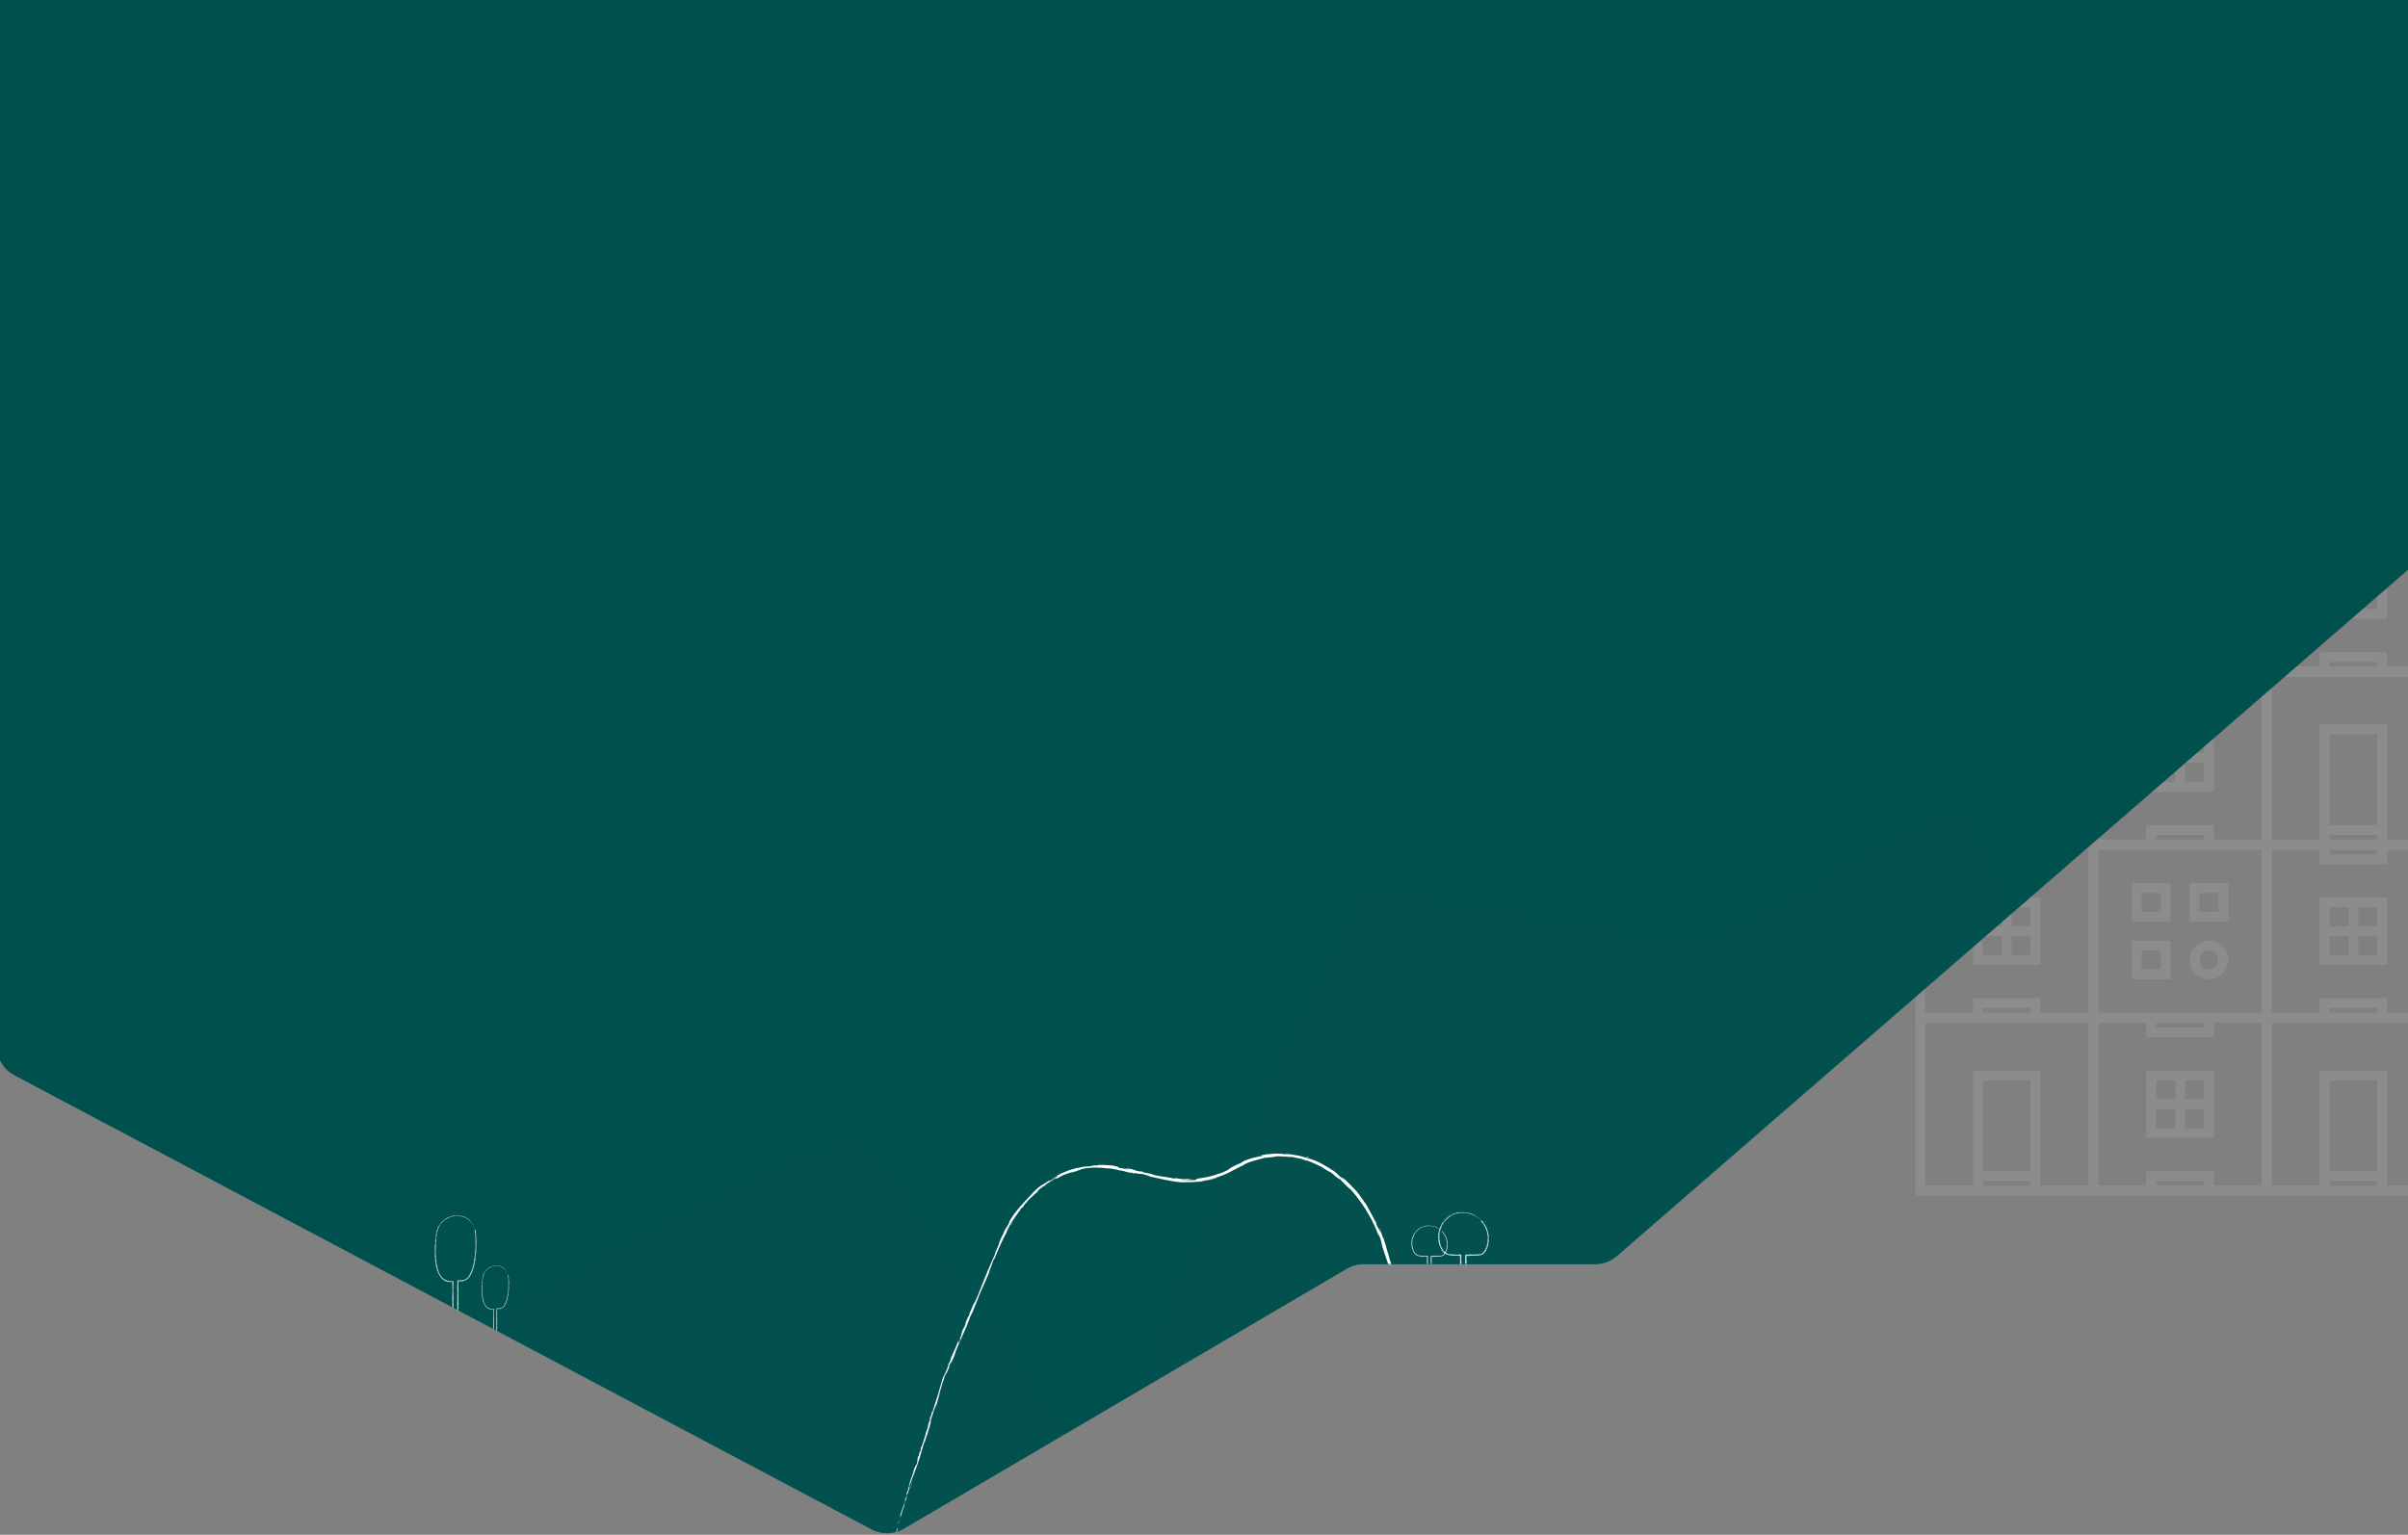 <svg width="1440" height="918" xmlns="http://www.w3.org/2000/svg" xmlns:xlink="http://www.w3.org/1999/xlink"><rect width="100%" height="100%" fill="#808080" stroke="none"/><defs><path d="M10.673 643.206l512.463 271.567a20 20 0 0019.49-.425l264.685-155.39a20 20 0 0110.126-2.752h138.389a20 20 0 0013.107-4.894L1444 339.077V0H2L.038 625.471a20 20 0 0010.635 17.735z" id="a"/></defs><g transform="translate(-2)" fill="none" fill-rule="evenodd"><g opacity=".1" fill="#FFF"><path d="M1147.412 404.531h109.265V295.469h-109.265v109.062zm103.401-103.212h-28.606v8.602h-40.328v-8.602h-28.606v97.362h28.606v-8.602h40.328v8.602h28.606V301.32zm-68.937 68.809h40.33v-40.256h-40.33v40.256zm5.864-66.06h28.606v-2.75h-28.606v2.75zm0 43.006h11.373v-11.352h-11.373v11.352zm0 17.204h11.373v-11.352h-11.373v11.352zm0 34.4h28.606v-2.75h-28.606v2.75zm17.233-51.604h11.373v-11.352h-11.373v11.352zm0 17.204h11.373v-11.352h-11.373v11.352z"/><path d="M1251.074 404.531h109.264V295.469h-109.264v109.062zm5.857-5.853h97.544v-97.36h-97.544v97.36zm19.994-54.354h23.095v-23.051h-23.095v23.051zm-.003 22.876c0-6.354 5.18-11.524 11.546-11.524 6.372 0 11.552 5.17 11.552 11.524 0 6.357-5.18 11.527-11.552 11.527-6.366 0-11.546-5.17-11.546-11.527zm5.86-28.726h11.374v-11.351h-11.373v11.351zm0 28.726c0 3.133 2.553 5.677 5.686 5.677 3.14 0 5.688-2.544 5.688-5.677 0-3.127-2.549-5.674-5.688-5.674-3.133 0-5.685 2.547-5.685 5.674zm28.61-22.876h23.095v-23.051h-23.095v23.051zm0 34.403h23.095v-23.051h-23.095v23.051zm5.858-40.253h11.373v-11.351h-11.373v11.351zm0 34.403h11.373v-11.351h-11.373v11.351z"/><path d="M1354.735 404.531H1464V295.469h-109.265v109.062zm103.404-103.212h-28.606v8.602h-40.328v-8.602H1360.6v97.362h28.606v-8.602h40.328v8.602h28.606V301.32zm-68.937 68.809h40.33v-40.256h-40.33v40.256zm5.864-66.06h28.606v-2.75h-28.606v2.75zm0 43.006h11.373v-11.352h-11.373v11.352zm0 17.204h11.373v-11.352h-11.373v11.352zm0 34.4h28.606v-2.75h-28.606v2.75zm17.233-51.604h11.373v-11.352H1412.3v11.352zm0 17.204h11.373v-11.352H1412.3v11.352zM1147.412 508h109.265V398.938h-109.265V508zm103.401-103.212h-97.54v97.362h28.606v-68.809h40.328v68.81h28.606v-97.363zm-63.073 88.76h28.606v-54.357h-28.606v54.357zm0 8.6h28.606v-2.75h-28.606v2.75z"/><path d="M1251.074 508h109.264V398.938h-109.264V508zm103.4-103.212h-28.606v8.602h-40.327v-8.602h-28.607v97.362h28.607v-8.602h40.327v8.602h28.607v-97.362zm-68.936 68.809h40.33V433.34h-40.33v40.256zm5.863-66.06h28.607v-2.75H1291.4v2.75zm0 43.006h11.373V439.19h-11.373v11.352zm0 17.204h11.373v-11.352h-11.373v11.352zm0 34.4h28.607v-2.75H1291.4v2.75zm17.234-51.604h11.373V439.19h-11.373v11.352zm0 17.204h11.373v-11.352h-11.373v11.352z"/><path d="M1354.735 508H1464V398.938h-109.265V508zm103.404-103.212h-97.54v97.362h28.606v-68.809h40.328v68.81h28.606v-97.363zm-63.073 88.76h28.606v-54.357h-28.606v54.357zm0 8.6h28.606v-2.75h-28.606v2.75z"/><path d="M1464 611.531h-109.265V502.469H1464v109.062zm-103.401-103.212h28.606v8.602h40.328v-8.602h28.606v97.362h-28.606v-8.602h-40.328v8.602H1360.6V508.32zm68.937 68.809h-40.33v-40.256h40.33v40.256zm-5.864-66.06h-28.606v-2.75h28.606v2.75zm0 43.006H1412.3v-11.352h11.373v11.352zm0 17.204H1412.3v-11.352h11.373v11.352zm0 34.4h-28.606v-2.75h28.606v2.75zm-17.233-51.604h-11.373v-11.352h11.373v11.352zm0 17.204h-11.373v-11.352h11.373v11.352z"/><path d="M1360.338 611.531h-109.264V502.469h109.264v109.062zm-5.857-5.853h-97.544v-97.36h97.544v97.36zm-19.994-54.354h-23.095v-23.051h23.095v23.051zm.003 22.876c0-6.354-5.18-11.524-11.546-11.524-6.372 0-11.552 5.17-11.552 11.524 0 6.357 5.18 11.527 11.552 11.527 6.366 0 11.546-5.17 11.546-11.527zm-5.86-28.726h-11.374v-11.351h11.373v11.351zm0 28.726c0 3.133-2.553 5.677-5.686 5.677-3.14 0-5.688-2.544-5.688-5.677 0-3.127 2.549-5.674 5.688-5.674 3.133 0 5.685 2.547 5.685 5.674zm-28.61-22.876h-23.095v-23.051h23.095v23.051zm0 34.403h-23.095v-23.051h23.095v23.051zm-5.858-40.253h-11.373v-11.351h11.373v11.351zm0 34.403h-11.373v-11.351h11.373v11.351z"/><path d="M1256.677 611.531h-109.265V502.469h109.265v109.062zm-103.404-103.212h28.606v8.602h40.328v-8.602h28.606v97.362h-28.606v-8.602h-40.328v8.602h-28.606V508.32zm68.937 68.809h-40.33v-40.256h40.33v40.256zm-5.864-66.06h-28.606v-2.75h28.606v2.75zm0 43.006h-11.373v-11.352h11.373v11.352zm0 17.204h-11.373v-11.352h11.373v11.352zm0 34.4h-28.606v-2.75h28.606v2.75zm-17.233-51.604h-11.373v-11.352h11.373v11.352zm0 17.204h-11.373v-11.352h11.373v11.352zM1464 715h-109.265V605.938H1464V715zm-103.401-103.212h97.54v97.362h-28.606v-68.809h-40.328v68.81H1360.6v-97.363zm63.073 88.76h-28.606v-54.357h28.606v54.357zm0 8.6h-28.606v-2.75h28.606v2.75z"/><path d="M1360.338 715h-109.264V605.938h109.264V715zm-103.4-103.212h28.606v8.602h40.327v-8.602h28.607v97.362h-28.607v-8.602h-40.327v8.602h-28.607v-97.362zm68.936 68.809h-40.33V640.34h40.33v40.256zm-5.863-66.06h-28.607v-2.75h28.607v2.75zm0 43.006h-11.373V646.19h11.373v11.352zm0 17.204h-11.373v-11.352h11.373v11.352zm0 34.4h-28.607v-2.75h28.607v2.75zm-17.234-51.604h-11.373V646.19h11.373v11.352zm0 17.204h-11.373v-11.352h11.373v11.352z"/><path d="M1256.677 715h-109.265V605.938h109.265V715zm-103.404-103.212h97.54v97.362h-28.606v-68.809h-40.328v68.81h-28.606v-97.363zm63.073 88.76h-28.606v-54.357h28.606v54.357zm0 8.6h-28.606v-2.75h28.606v2.75z"/></g><mask id="b" fill="#fff"><use xlink:href="#a"/></mask><use fill="#00504D" xlink:href="#a"/><path d="M185 1022l48.431-114.357 47.105-111.204a10 10 0 014.32-4.824l109.52-61.368 114.43-54.622a10 10 0 0112.463 3.237l42.778 60.28 47.35 66.708a10 10 0 01.561.887L733 1022H185zm18.732-41.371l.536-1.258c-.246.574-.406.954-.536 1.258zm1.463-8.058l-.39.858c.1-.228.268-.592.39-.858zM222 934l-2.628 6.769c.382-1.224.883-2.82-.372.231 3.13-8.619-.496 1.84 3-7zm8.021-19.38c-1.128 3.148-.086-.096-.184.055.758-1.977.946-2.455.184-.056zm2.614-6.257c.29-.696.57-.864.762-1.094-.242.36-.498.86-.766 1.462-.036-.004-.042-.112.004-.368zm16.695-40.02l-.314.738c-.112.184-.226.38-.346.576l.66-1.314zm12.64-29.19a1.056 1.056 0 01.054-.306c.02.01-.002.13-.054.306zm9.843-21.675l.374-.956c-.14.364-.262.684-.374.956zm-.306-1.478l.966-2.989c.142-.167-.478 1.543-.966 2.989zm29.39-34.766l-.334-.02c1.91-1.036.052.052.334.02zm40.151-22.815l-1.048.438 4-1.714-2.952 1.276zm32.435-16.655c-.66.36-.948.494-.988.494.618-.328 1.126-.594.988-.494zm17.949-11.013c-.314.184-.58.338-.864.498a9.8 9.8 0 01.864-.498zm34.484 291.272c-.194-.002-.304-.008-.554-.012l.802-.042c.16.018.326.042.474.062-.242 0-.492 0-.722-.008zm2.349-309.141c-.056.028-.074.038-.12.058-.746.332-.328.136.12-.058zm.366 309.161c1.61.028 2.15-.01 2.369-.05l-2.811-.024c-.055-.002-.134-.018-.189-.022.148.038.325.068.63.096zm13.369-1.035c-.834-.01-1.545-.016-2-.016.413.006.989.01 2 .016zm11-.081c-1.094 0-2.447.006-3.886.01-.312.07.023.138.926.136-.487-.046 1.622-.084 2.96-.146zm-1.414-319.22l-1.172.586c.324-.166.7-.35 1.172-.586zm60.721-28.901c-.114.092-.36.24-.614.388.012-.028.148-.126.614-.388zM535 700l3 4c-.84-1.122-1.927-2.573-3-4zm1.434-1.782c.426.574.59.754 1.132 1.564-.064-.074-.12-.144-.19-.228a13.896 13.896 0 00-.942-1.336zm17.12 23.492l-.56-.408c-.816-1.218-.794-1.614.56.408zm3.873 4.867l-.338-.408c-.164-.23-.352-.506-.516-.746l.854 1.154zM617 813c.685 1.092 2.218 4.066 3 6-1.194-2.384-2.385-4.772-3-6zm18.875 208.963l2.125.074-4-.058 1.875-.016zm30.233-121.275c-1.724-3.44 2.36 5.907-.172.692.286.445-1.886-5.044.172-.692z" fill="#FFF" opacity=".08" mask="url(#b)"/><path d="M636 953l64.894-181.84a10 10 0 01.357-.87l110.562-236.805a10 10 0 0110.816-5.614l190.05 33.873a10 10 0 006.453-1.017l150.86-80.303c4.875-2.595 10.93-.746 13.525 4.129a10 10 0 01.58 1.307l106.447 295.215L1372 953H636zm-.522-.06l.858.008c.094.038.186.074.186.112l-1.044-.12zm25.257-70.238l.53-1.404c-.16.428-.392 1.04-.53 1.404zM681 825l-3.58 9.602c.547-1.705 1.26-3.945-.42.398 4.324-12.164-.744 2.563 4-10zm10.013-28.328c-1.55 5.278-.084-.108-.204.16 1.024-3.329 1.268-4.138.204-.16zm2.544-9.355c.398-1.408.722-1.812.96-2.317-.308.762-.642 1.775-1.012 3-.04.012-.03-.193.052-.683zm7.18-14.317l-1.474 5c.644-2.173 1.102-3.746 1.474-5zm17.802-42l-.54 1.113-.538.887 1.078-2zm19.386-40.767c.014-.094.07-.278.144-.466.026.008-.036.194-.144.466zm15.073-31.248l.116-.262c-.088.216-.166.406-.228.554.062-.166.072-.182.112-.292zm.339-2.734l-.674 1.498c.186-.418.414-.924.674-1.498zm.793.749l1.718-4.978c.188-.303-.866 2.564-1.718 4.978zm27.875-60.632l-.352.334c1.488-3.13.074 0 .352-.334zm27.79-60.936L809 537l3-6-2.206 4.432zm45.045-2.254c-1.182-.216-1.672-.324-1.728-.358 1.098.21 1.996.386 1.728.358zm31.944 4.953c-.57-.096-1.046-.176-1.568-.262.606.086 1.2.178 1.568.262zm56.672 9.957c-.096-.016-.124-.02-.216-.038-1.274-.246-.552-.118.216.038zM979 555.17l-2-.34c.56.092 1.203.204 2 .34zm.864 397.86c-.301-.004-.47-.01-.864-.014.43-.014.845-.028 1.253-.046.254.018.514.04.747.06h-1.136zm4.195 1.014c2.675.026 3.572-.01 3.941-.05-1.266-.006-2.742-.016-4.683-.024-.08-.004-.225-.02-.317-.022.254.036.548.074 1.06.096zm17.941-2.038zm16-.075l-6.8.002c-.548.072.043.14 1.62.136-.854-.046 2.842-.082 5.18-.138zm49.49-418.241l-.98.62c.022-.036.244-.178.98-.62zm48.058-25.178c.175-.092.308-.16.452-.242-1.517.738-1.893.92-3 1.46a48.65 48.65 0 012.548-1.218zm.11 1.675l-.016.002c.25-.128.468-.246.716-.378l-.7.376zM1152 489.29l-.987.686c-2.514 1.068-3.179 1.08.987-.686zm9-4.843c-.21.13-.477.288-.724.432-.397.21-.864.454-1.276.674l2-1.106zM1224 596c.68 1.511 2.216 5.49 3 8-1.193-3.183-2.393-6.364-3-8zm49.113 133.64c-1.902-5.341 2.618 8.895-.18.818.314.735-2.094-7.518.18-.817zm-.969.732l-.288-.744.288.744zm7.678 223.591l3.178.074-6-.058 2.822-.016z" fill="#FFF" opacity=".08" mask="url(#b)"/><path d="M622.41 924.476c1.88-.117-1.593-.272-1.593-.272 3.981-.006 1.867.326 2.712.52 4.747.094 2.198-.248 3.81-.42 2.965.09 5.237.399 7.447.38.161-.054.592-.07.092-.144 3.133.267 9.298.013 12.951.35a2.35 2.35 0 00.477-.083c-.59.167-.682.338-.56.457 1.78.006 3.308.209 3.98-.006-1.095.006-1.185-.084-1.697-.152l1.865.098c1.678-.313-2.549-.107-2.549-.343 3.643.1 7.888.361 10.676.272.588-.31-6.527-.105-2.8-.374l-4.319.12c3.303-.487-2.622.035.41-.487 5.697.03 6.347.036 12.023.065 1.273.17-.423.254.86.421 8.055.309 6.338-.77 12.262-.36 1.535.206 2.127.588 6.35.385l-1.44-.35c5.503-.036 3.14.498 8.903.265-1.027-.14-4.325-.115-3.492-.157 3.733-.275 2.641.2 5.508.2l.594-.308c5.826.102 12.34.219 18.798.325-.355-.09-1.474-.188.048-.284 8.181.153 17.47-.035 25.363-.22l3.013.262c.7 0 1.297-.119.546-.173 3.072-.104.155.167 1.636.27 1.752.02 2.312-.151 1.2-.235 5.43.226 15.469.489 21.184.199l-1.114-.078c4.448-.108 5.023.55 9.153.295l-.79-.048c9.67-.113 20.351.127 27.723-.272 1.401.38 9.568-.166 10.19.363 5.517-.267 3.936-.363 11.71-.536 2.076-.027 3.09.332 5.658.386l.059-.277 3.484.294 1.855-.332 2.411.073c-.962.017-2.043.125-1.89.207 1.876.058 4.17.01 6-.07 1.836-.083 3.207-.197 3.256-.268l8.896.236c-.201-.117-1.686-.153-2.863-.226 4.747.282.866-.294 5.211-.029-.583.06.314.167.416.221 2.169-.167 7.108-.167 10.764-.096l-.7-.19c6.604.03 13.912.059 21.318.09-2.66.09-2.05.421.125.457l.868-.296c1.403.181-2.27.117.608.338 2.77-.036 1.864-.338.276-.434l3.361.102c.2-.09-.59-.131-.797-.248.762.133 4.683-.09 3.781-.09-.019-.042.007-.054.059-.144l-.094.006c-2.817-6.788-4.101-9.883-6.391-15.42.186-.206-.778-2.355-1.284-4.084-1.794-4.043-3.892-8.49-5.943-13.405-1.343-3.499-.228-1.091-.743-2.698-.322-.162-2.373-5.077-1.451-2.472-2.397-5.901-3.05-7.518-6.11-15.065.428.774.85 1.664.725 1.162-.54-1.365-1.39-3.035-1.414-2.8l.126.367c-3.21-8.5-8.78-19.041-11.147-25.883l.132.38-2.687-7.006c-1.382-3.164.648 1.976-.481-.319a139.817 139.817 0 00-2.411-6.129c-1.406-4.437-2.669-7.837-3.926-12.328-2.233-4.7-5.556-17.43-8.099-23.917l.28.332c-.4-1.759-.755-2.043-1.196-3.296.174.137.736 1.814.477.723-4.482-14.56-9.85-29.862-14.77-44.679-1.85-5.376-.279-3.302-3.075-9.888l.416 2.009c-3.768-10.772-10.288-20.971-17.748-29.224.387.551.333.628 1.044 1.446-1.594-1.723-6.25-6-6.111-6.229-1.334-1.1-.41-.138-1.297-.726-1.98-1.266-4.47-3.892-5.734-4.262-.196-.077.527.399.889.628-1.255-.87-6.127-3.615-4.753-3.083-3.744-1.784-7.132-3.598-10.398-4.304-1.95-1.114-6.939-1.48-7.554-1.98.255.257-7.273-.46-9.912-.327.884.048-2.265.33-1.226.411-2.988.132-5.682.622-5.205.361-5.295 1.477-10.857 2.668-13.369 4.685-3.999 1.82-7.857 4.168-11.89 5.779-4.03 1.608-8.098 2.789-12.205 3.433.416.54 8.942-2.088 8.678-1.77-7.606 2.294-12.26 2.613-20.048 2.53-2.031-.042 1.137.23 1.827.306-7.984-.294-15.013-2.253-21.753-3.625.015.042.734.23 1.42.396-1.328-.277-3.116-.559-2.93-.711l1.295.309c2.177.16-5.189-1.609-5.402-1.797 2.162.977-6.707-1.203-3.248.176-.867-.211-1.955-.52-1.727-.597-1.31-.221-1.738-.234-.445.167-4.758-1.051-3.02-.907-7.349-1.769 0 .09.862.302 1.29.494-2.156-.632-4.33-1.24-7.976-1.656.21.084-.215.096.868.25-6.217-.726-10.816-1.126-17.62.436 2.065-.146-2.26.73-2.52 1.146a23.165 23.165 0 00-3.568 1.016l1.349-.676c-1.53.525-2.99 1.034-4.41 1.52a51.714 51.714 0 00-3.916 1.83l2.257-.926c-1.861.842-3.718 1.708-5.45 2.8.991-.595 1.916-1.325 2.96-1.818-3.014 1.408.085-.596-3.654 1.698.767-.452-2.842 1.682-4.06 2.933l.013-.006c-1.405.832-2.819 1.754-4.586 3.446-.414.492.625-.048.36.278-1.48.734-5.682 5.154-7.198 6.523.493-.47.646-.374.533-.18l-1.046.872c-.934 1.206-1.052 1.4-.788 1.304-2.89 3.534.51-1.464-2.666 2.958.259-.302.198-.23.732-.845-3.208 4.404-6.228 8.543-8.41 13.078-.397 1.458 2.153-3.82 1.6-2.186-3.686 6.187-6.706 13.373-9.393 19.884l.47-1.222c-.824.717-1.794 4.927-3.369 8.127.368-.789.688-.954.542-.753-1.78 4.476-3.894 9.045-6.843 15.727l.462-.789c-1.095 2.712-2.791 6.928-3.946 9.782-.466.794-1.117 2.424-.874 1.368-2.986 9-7.284 16.507-9.965 24.476.387-.926 1.02-2.17.713-1.43l-2.852 6.557c.027-.605.243-.917.671-2.361-.464.788-1.328 2.612-2.01 4.245 1.366-2.914.3.157-.13 1.483.034-.242-.215.173-.233.036-1.092 3.592-.628.415-2.357 5.217l.207-.207-.186.414c-.582 1.618-1.199 3.154-1.746 4.962-.03.885.725-1.906.955-1.965-.889 2.748-2.168 5.297-2.73 7.854.43-1.203.984-2.774 1.406-3.98-.59 2.802-.76 3.09-1.359 5.12l.057-.199-1.36 4.698.301-1.21c-1.698 3.254-2.342 6.98-4.213 11.494 1.809-4.391.451-.68.826-.94-.308 1.207-.797 3.037-.563 2.548-.912 2.128-1.004 3.712-2.294 6.711.042.167-.738 2.35-.368 1.922-.975 2.832.065-.724-.115-.511-1.684 4.305-2.94 10.442-5.343 16.638-1.939 5.165-2.46 6.546-4.26 11.33-.41 1.754.755-1.3.755-1.3-.755 2.793-1.435 4.858-2.355 7.428.243-.503.132.057-.023.878-.684 2.072-.749 1.294-1.503 4.085.238-.442.585-1.001 1.001-1.978-.868 2.387-1.775 4.86-2.677 7.327-.062.723.716-1.465 1.096-2.328-.972 2.832-2.488 7.357-3 8.169l.5-1.861c-.346 1.037.028.596.313-.157.96-2.392 1.043-3.554 1.002-3.721l-.628 1.794c.096-2.02 2.393-7.245 3.522-10.896l-.845 1.404 1.485-3.64c.157-.824.131-1.433-.494.35.65-2.668.862-2.271 1.38-4.58.049-.25-.006-.146-.09.075l.92-2.52c-.236.475-.123-.505-.568 1.078 1.248-4.645 2.62-7.299 2.898-9.112l-.146.374c2.146-6.321.458-.532 2.288-5.2l.37-3.416.466-.54c.199-.657.59-1.965.41-1.76.96-2.387-.02.452.602-.91.762-3.232 2.882-8.67 2.688-9.513.562-1.066-.803 3.067.407-.258-.146-1.104 1.316-3.874 2.025-6.82-.513.814-1.261 3.586-.548.634.95-1.614 1.704-5.644 2.55-8.05.348-.012 1.81-5.244 3.22-9.293-.172.192 1.85-6.385 3.055-10.49.148-.389.286-.756.422-1.088l-.096.084c.602-.586 2.123-4.404 3.34-7.139-.23.03-.51.499-1.217 1.963l1.083-2.597c.356-.57.742-1.362 1.479-3.029l-.5.561c1.449-3.454 3.168-6.848 4.866-11.363.318-.162-.876 3.783 1.225-.861-.041-.221-.167-.476-.73.736.183-.398.695-1.4.986-2.23l-.98 1.803c.756-2.06.605-.995 1.262-2.62-.18-.038.383-1.248.153-1.068-.189.404-.521 1.441-.845 2.038.727-1.838 1.551-4.085 1.725-4.867.03.196.224.09.803-1.237 1.45-3.453.297-1.264 1.05-3.317.466-.793 1.265-3.046 1.535-3 .422-1.014.38-1.25.477-1.664.853-1.749 3.509-8.343 2.934-6.219l-.174.467.132-.29c2.687-5.768 4.933-12.243 7.46-18.013l-.084-.023c1.539-3.433 3.27-7.706 4.483-10.115.431-1.024.86-2.489.582-2.09 1.19-2.618 1.336-2.902 2.898-6.765-1.328 2.59.247-.975-1.299 2.674 1.414-3.455 1.65-4.318 3.6-7.85-.856 1.114 1.087-2.624 1.999-4.174l-1.107 2.405c.998-1.748 1.753-3.338 2.736-4.831l-.77.663c3.628-6.905 8.44-11.073 12.048-15.7 1.58-1.314-2.84 3.096-1.385 1.953 2.43-2.574 4.802-5.463 5.72-6.133 3.605-3.325 3.814-2.53 7.922-5.53-.506.427-.868.976 2.436-.872 2.995-1.88 3.674-2.376 1.568-1.546-.748.413-1.08.663-1.033.676-1.006.555-2.33 1.291-1.177.465l.452-.146c1.39-1.135 5.937-3.077 4.79-2.787 2.487-1.078 1.111-.338-.664.576 4.075-2.107 6.602-2.818 11.148-4.085-.713.249-1.353.551-.63.36 6.734-1.582 3.02-.443 7.634-1.113 2.639-.317-.983-.334 3.739-.47 2.88-.166.61-.348-.552-.34 4.33.043 8.093.132 10.558.529l-2.252-.424c1.387.225 2.468.4 3.593.58l-1.328.019c1.345.14 2.432.36 2.42.271 1.3.403-1.088.144 1.51.862 1.74.235 5.207 1.155 5.853.999-5.419-.983.65-.16-3.909-1.12.876.212 1.95.421 3.25.642.2.008-.171-.092-.519-.18 5.216.785 2.313.793 7.663 1.857-.646-.296 1.296-.054 2.168.155-2.156-.424-1.087.056.87.573 3.453.566 3.714.837 5.51 1.181l-2.063-.355c.665.295 2.388.62 4.766 1.144.228-.084-2.156-.518-1.295-.403 2.597.795 6.075.947 9.718 1.806 1.717.178.21-.237 1.717-.112 4.097.672 4.48.29 8.815.396-1.243.198-1.479.26 1.612.273-2.397.144-4.8.059-7.183-.158a45.07 45.07 0 004.613.434c-2.188.085-4.593-.246-5.895-.317 2.185.346 1.967.275.91.373 2.99-.098 5.943.422 9.385-.165l-.163-.517c5.048-.83 9.143-1.204 15.322-3.899l-1.961.9c.916-.134 3.868-1.53 5.813-2.514-.259-.059.923-.735 1.66-1.308-.102.146 4.428-2.372 5.151-2.337l2.64-1.625c5.23-1.988 6.081-1.946 11.292-3.054-1.61.16.743-.496-2.8.155 1.75-.397 3.319-.783 3.373-.666.985-.507 4.948-.436 6.567-.753.759.069 1.008.048 3.007.119.215-.023-.006-.092-.006-.092.012.092 3.126.255 1.378.374 1.363-.055 3.024-.138 4.78.033 1.76.298 3.618.617 5.467.939 3.595 1.018 7.131 1.992 9.354 2.885 3.622 1.477 7.604 3.974 10.563 5.887-.159-.178.054-.099-.512-.455 3.97 2.814 2.16 2.121 6.52 5.472 2.265 1.691-2.066-2.093-.688-1.002.868.165 5.03 4.429 7.573 7.132l-.567-.705c1.006 1.008 2.112 2.364 3.346 3.89 1.135 1.64 2.384 3.443 3.687 5.329 0 0-.09-.213.06-.075.866 1.339 1.933 3.373 3.09 5.542 1.206 2.14 2.444 4.429 3.276 6.502-.38-1.355-.749-1.885-.18-1.224.814 1.819-.587-.359 1.042 3.265.683 1.11 1.982 3.675 2.28 3.972-.388-1.202-.967-2.314-1.486-3.461 1.2 1.587 1.878 4.504 2.608 6.337l.042-.286c1.987 5.439 1.59 5.627 3.509 11.486l-.297-.571c.694 3.31 1.052 2.626 1.83 5.901l.652.864c.609 2.148 2.146 7.572 3.206 11.331-.439-2.23-1.738-6.71-2.467-9.506.673 2.095 2.264 7.13 2.453 8.284-.243-.858-.498-1.949-.818-2.764.562 2.653 1.516 6.08 2.863 10.257.422-.953 3.664 10.835 5.155 13.703 2.133 7.47 4.82 14.626 7.551 23.254-1.497-2.894.789 2.518.096 2.157.609 2.017.864 2.776.962 2.945l2.267 5.977c.617 1.39-.493-1.949-.32-1.803 1.456 4.379.818 1.77 1.893 4.631-.356-.513.144 1.325.874 3.453.073.152.15.332.234.52l-.257-.508-1.13-2.818c.381 1.27.653 2.186.864 2.916 1.293 2.96 1.908 3.299 3.702 8.149l-.642-1.963c1.202 3.112 4.791 11.329 5.653 14.512.29.518.732 1.179.2-.187 3.164 7.313 6.469 16.523 9.13 22.124l-.108-.609c.544 1.387.774 2.483 1.625 4.145.012-.108-.109-.6.167.023.268.745 1.318 3.73 2.156 5.52l-.512-1.608c3.19 7.09 4.3 11.133 6.753 17.174.361-.169 2.86 5.416 4.113 8.2l.01-.123a333.562 333.562 0 014.162 10.193c1.4 3.573 2.77 7.067 4.262 10.862a1057.33 1057.33 0 00-3.714-.054c-5.21.434-17.66.181-26.044.421 1.277-.073-.214-.31-1.696-.35-1.968.081-5.438-.278-5.128.09l.7-.007c-1.48.365-5.527.267-8.678.273l-.52-.475c-8.253.692-21.624-.255-26.131.367-2.08-.077-4.367-.165-6.43-.242l.108.254c-5.52.065-8.273.096-15.097.036l1.389.188c-3.846.018-4.862-.74-8.405-.753l-1.068.38c-6.717-.007-13.51.33-20.143-.022.109.057.31.171 1.397.184-3.16.01-12.226.259-11.078-.267-.077.344-6.926.033-10.55-.119l.569.25c-3.062-.317-3.16-.406-7.434-.498-1.015.029-.887.2.458.14-3.376.131-2.627-.242-6.722-.105l1.523.165c-3.472.017-3.194-.067-5.11-.254-2.178-.103-6.589.06-7.101.296-.464-.138-2.365-.326-4.415-.261-.278.088.473.138.845.171-5.803.173-8.632-.296-12.627-.048-.083.084-.343.125-.675.15 4.58-.025 7.608-.037 7.976-.037 0 .233-3.727.273-.761.598-2.989-.177-8.102-.557-11.732-.448-.157.027-.297.048-.483.077l.374.027c-.839.021-1.587 0-2.294-.035-1.171.02-1.911.042-3.007.062-.429.194-4.273.105-6.132.117.16-.254-2.277-.213 0-.421-.295.016.354.029 1.59.042.276.006.585.018.79.022l-.128-.022c1.222.006 2.809.012 4.622.018-1.468-.127-3-.24-5.057-.096-.993-.158-2.045-.325-2.59-.413-2.544.36-7.437.551-8.12.768-5.67-.146-13.366-.098-16.927-.574-1.613-.058-1.855.138-2.46.213.93.048 2.043.042 2.543.106-3.227-.118-9.553-.048-10.32-.377-4.063.148 2.284.307-3.304.252l.755.103c-10.983.538-17.864-.85-30.037-.167.847-.046 1.27-.063 1.437-.117-13.884.302-28.619-.284-42.323.194-3.894.096-4.316-.123-6.694-.278l-.845.272-4.065-.313c-5.76-.23-9.984.665-17.278.235l.941-.187c-2.62.035-8.302-.109-7.863.104-.263-.04-.855-.194-1.884-.098l-.077.142-6.437-.244c-4.988.102.778.565-6.504.594-2.704-.054-7.706-.415-6.692-.51 1.094-.007 2.792-.09 2.875-.237l-2.476-.073c-.447-.421-2.354-.853 3.727-1.143l4.233.259 1.365-.205-3.565-.012c2.024-.192 3.304-.025 4.743.096.336-.109.936-.186 1.775-.221l4.155.402c.5-.16-1.867-.325.923-.421 1.949.186-1.866.373 1.359.494 2.022-.192 1.439-.35 3.81-.185.333-.11-.167-.184-1.11-.226 2.114.13 5.598.055 6.692.278 2.114-.236 7.143.06 6.936-.336.665.094 3.727.313 5.672.33-3.551-.474 7.277-.03 6.34-.543 2.627.428 9.493.194 14.15.428-.26-.033-.772-.102-1.186-.084 2.625-.037 3.382-.162 5.07-.246.336.353 4.42.434 6.618.655 3.212-.344-1.953-.415-.943-.746-.165.29 5.58.29 4.488.525 2.455-.213 2.12-.104 3.381-.398.429.44 2.288.073 4.325.35 3.555-.219.916-.415 4.818-.283h-.002zm-88.698 1.448l.472.012c.052.046.104.092.104.14l-.576-.152zm3.965-9.333c.61-1.573 1.39-3.368 1.318-2.235-.73 1.512-.74 1.94-1.553 3.566-.447 1.37-.637 2.433-.473 2.233-.215.468-.585 2.16-.969 2.845.335-1.86 1.007-4.133 1.884-6.45.09-.528-.126-.056-.207.041zm1.061-4.87l.524-1.442c-.16.506-.352 1.13-.524 1.442zm1.387-2.065l-.25.688c.106-.324.192-.594.25-.688zm.002-.003l-.188.63s-.038.018-.066.064l.254-.694zm4.098-12.242c-.166.428-.306.8-.45 1.178l.386-1.114.064-.064zm-.38-.147c.102-.122.194-.318.326-.68l-.264.79c-.062.066-.1.068-.062-.11zm.337-1.836l-.364 1.144c.09-.278.198-.62.364-1.144zm.676-4.041l.284-.774c-.086.244-.21.57-.284.774zm2.914-5.387c-.378 1.239-.816 3.154-1.424 4.863l-.12.137c.386-.772 1.022-3.874 1.544-5zm6.039-23l-1.324 4.84c.154-.875.352-2.024-.298.16 1.484-6.162-.17 1.331 1.622-5zm4.24-14.922c-.795 2.102-.125-.061-.217.036.562-1.314.694-1.633.216-.036zm1.039 2.809a.802.802 0 01-.18.226l.004-.028.176-.198zm.575-6.556c.19-.636.49-.782.67-.994-.208.32-.404.778-.596 1.326-.046-.006-.074-.104-.074-.332zm2.997-4.331l.676-3c-.166.746-.372 1.676-.676 3zm6.414-20.26c-.014.08-.048.23-.152.52 0 0 .064-.25.152-.52zm.225-4.314l-.272.652c-.104.152-.212.318-.33.496l.602-1.148zm8.684-20.284a.65.65 0 01.024-.284c.028.018.01.122-.024.284zm7.002-16.151l.06-.15-.094.318c.016-.08.022-.102.034-.168zm-.142.43l.31-.842c-.116.318-.218.594-.31.842zm.74-1.421l.804-1.994c.15-.099-.39 1.03-.804 1.994zm11.528-29.758l-.3.146c.762-1.744.086.018.3-.146zM607.754 731l-.86 1.437-.648.563 1.508-2zm5.775-10.78L613 721l2-3-1.47 2.22zm13.603-11.671l1.736-1.108c-.912.682-1.628 1.2-1.736 1.108zm4.868-2.337c-1.115.648-2.144 1.06-3 1.576.88-.584 2.035-1.104 3-1.576zm1.425-2.424c-.576.334-.83.452-.87.446.544-.298.988-.544.87-.446zm14.003-5.91c-.312.092-.572.17-.856.244.324-.112.648-.208.856-.244zM649 924.891c-.49.068-.803.142-1.042.22.349-.172-2.966-.238 1.042-.22zm27.249-225.834c-.052-.006-.072-.012-.124-.018-.688-.166-.292-.086.124.018zm15.193 4.811l.514.114c1.2.29.382.106-.514-.114zm.992-.964l1.132.192a52.438 52.438 0 01-1.132-.192zm10.487 223.134c-.168-.006-.272-.012-.484-.018.246-.016.478-.034.702-.058l.424.076h-.642zm2.505 1.018c1.072.034 1.429-.012 1.574-.064-.502-.006-1.093-.02-1.873-.028l-.127-.032c.107.046.221.094.426.124zm8.492-2.048c-.762-.01-1.416-.016-1.836-.016.38 0 .91.006 1.836.016zm7.082-.098c-.822 0-1.835.006-2.915.012-.234.088.018.174.697.168-.364-.062 1.221-.108 2.218-.18zm18.245-227.112c-.086.1-.28.25-.49.404.006-.034.112-.126.49-.404zm23.901-7.711c.628-.074.844-.126 1.708-.174l-.258.054c-.318-.006-.734.014-1.45.12zm.644 1.936l-.006-.004.432-.042-.426.046zm.21.08c1.33-.148 2.66-.276 4-.162-1.123-.092-2.576 0-4 .162zm16 1.556c.807.12 1.647.292 2.512.484l.488.198-3-.682zm4.78-1.5l-.648.088c-1.228-.436-1.402-.81.648-.088zm3.806 2.083l-.444-.142c-.232-.112-.498-.232-.728-.342l1.172.484zm40.746 230.727l-.012.062-.652-.058.664-.004zM832.313 751c.38.735 1.102 2.72 1.374 4-.538-1.598-1.148-3.173-1.374-4zm5.145 174.016l-.916-.03c.358-.004.678 0 .916.03zm12.949 1.938l1.593.092-3-.074 1.407-.018zm3.809-109.674c-1.066-2.606 1.132 4.44-.392.487.214.345-.814-3.773.392-.487zm-.293.515l.154.41a11.824 11.824 0 01-.154-.41z" fill="#FFF" mask="url(#b)"/><path d="M262.01 749.469l-.004.08c-.01.185-.006.059.003-.08zm24.725-3.038c.048.355.017.306.098.492-.137.057-.035.33-.132.619.04.515.12.139.045.699.024.27.103-.228.103-.228-.033.573-.116.263-.182.382-.07.682.055.323.094.559-.06.426-.18.743-.204 1.063.016.024.016.086.044.017-.115.444-.136 1.339-.294 1.85a.24.24 0 00.016.072c-.04-.09-.09-.108-.128-.096-.034.257-.124.468-.07.57.017-.155.047-.165.077-.235l-.063.264c.067.252.082-.362.151-.353-.097.518-.25 1.114-.29 1.516.081.098.17-.928.175-.384l.046-.623c.086.492.04-.378.14.077-.074.82-.182.904-.276 1.72-.08.176-.068-.071-.146.102-.312 1.126.077.95-.232 1.765-.109.204-.245.262-.316.872l.148-.18c-.18.782-.26.407-.403 1.232.08-.133.195-.597.178-.477-.062.547-.156.357-.269.756l.065.108a21.828 21.828 0 01-1.029 2.54c.046-.037.14-.173.076.04-.513 1.082-1.142 2.303-1.912 3.22-.114.1-.236.19-.37.27-.079.072-.12.16-.025.094-.32.338-.054-.022-.237.106-.198.172-.226.269-.087.175-.648.529-2.03 1.14-2.882 1.336.057.003.113-.012.17-.015-.66.134-.775-.08-1.366.04l.114.009-1.478.08.003.984c.008.385.025.74.061 1.059-.119.2.044 1.375-.119 1.464.075.795.106.566.156 1.685.004.299-.107.444-.125.813l.085.009-.09.5.1.267-.024.347c-.005-.14-.037-.293-.062-.273-.042.543.052 1.319.097 1.333l-.08 1.28c.035-.027.048-.242.071-.411-.09.682.088.125.005.75-.019-.084-.05.044-.068.06.05.313.046 1.023.021 1.549l.061-.101-.044 3.068c-.026-.385-.129-.297-.14.015l.091.127c-.057.2-.034-.328-.103.086.01.398.101.268.132.04l-.035.483c.026.028.041-.085.075-.114-.057.197.087.834-.012 1.12l.028.029-.057 2.415c-.077.017-.065.356-.13.614.011.264.022.549.036.845l.017.448.004.793h-.615c-.672-.036-.195-.063-.466-.11-.04.073-.807.067-.409.117-.823-.015-1.182-.023-2.058-.037l.038-.88c.03.1.04.345.063.225.016-.27-.023-.497-.058-.48l-.008.054c.117-1.307-.183-3.021-.026-4.061l-.008.057.085-1.081c-.008-.496-.056.299-.096-.07.127-1.165-.004-1.842.082-2.8-.202-.744.036-2.637-.089-3.641l.05.057c.05-.26-.027-.313-.036-.505.038.027.043.28.07.12.076-2.196-.053-4.532-.089-6.783-.003-.412.06-.528.111-.671.053-.087.091-.482.031-.546a.297.297 0 01-.09.114.363.363 0 00.02-.057c-.063-.008.037-.02-.186-.013l-.59.019a7.45 7.45 0 01-1.218-.026c-.829-.047-1.628-.297-2.336-.656.085.057.077.082.231.145-.39-.028-1.174-.654-1.154-.682-.22-.147-.079.005-.225-.073-.299-.208-.664-.626-.818-.737-.029-.014.053.09.096.142-.138-.196-.753-.798-.54-.684-.42-.473-.713-.978-.988-1.394-.106-.315-.552-.921-.476-1.073-.11.1-.547-.955-.61-1.35.012.136-.16-.307-.154-.143-.145-.426-.236-.83-.154-.772-.403-.745-.32-1.623-.61-2.028-.227-1.31-.333-2.526-.447-3.705-.124.059.15 1.302.012 1.27-.096-1.125-.057-1.78-.17-2.887-.037-.287-.043.167-.058.266-.03-1.122-.145-2.166-.093-3.166-.01.003-.02.11-.029.213.001-.196-.026-.455.031-.435l-.013.19c.088.313.16-.781.204-.815-.165.333-.04-.983-.245-.454.011-.13.035-.292.075-.262-.009-.191-.032-.253-.075-.06.032-.704.094-.452.105-1.09-.028.003-.044.132-.076.196a5.6 5.6 0 00.114-1.181c-.018.03-.037-.031-.043.129.042-.924.205-1.566.222-2.58-.14.289-.015-.347-.114-.407l.071-.543.034.224c.04-.475.147-.89.153-1.302l-.076.348.105-.888-.01.507c.098-.476.123.063.158-.571-.025.127.05-.475.02-.728v.002c.056-.23.12-.468.141-.82-.022-.095-.122.059-.138-.004.111-.22.176-1.106.32-1.383-.039.095-.093.09-.098.057l.101-.182c.017-.222.014-.256-.037-.23.117-.661.075.237.194-.558-.018.062-.022.028-.063.156.166-.792.495-1.464.762-2.146-.01-.244-.28.578-.262.316.426-.984 1.086-1.921 1.674-2.757l-.104.16c.198-.03.395-.657.793-1.004-.09.09-.17.073-.135.057.442-.55.996-1.044 1.846-1.683l-.125.055c.297-.291.852-.686 1.227-.933.131-.043.35-.177.244-.051 1.086-.91 2.396-1.066 3.525-1.517-.142.034-.348.05-.234.024.341-.074.683-.136 1.03-.181-.072.073-.129.059-.333.15.136.007.427-.011.68-.048-.465.032-.013-.107.186-.162-.03.025.041.037.026.06.527-.17.102.11.83-.018l-.04-.033c.276.008.53.042.827.042.125-.073-.295-.042-.314-.1.423.006.821.154 1.202.12-.172-.042-.429-.053-.606-.083.418-.065.466-.037.775-.02h-.03c.24.007.475.037.716.058l-.185-.006c.484.273 1.052.23 1.691.569-.622-.316-.088-.103-.113-.2.18.035.452.1.384.052.295.175.553.142.951.428.034-.021.327.155.288.058.388.215-.114-.004-.095.043.56.372 1.47.659 2.151 1.383.604.58.657.753 1.144 1.34.206.164-.072-.22-.072-.22.316.278.513.53.734.859-.03-.075.037-.024.134.054.182.264.053.225.318.553-.015-.078-.024-.182-.089-.328.194.326.355.665.524 1.016.093.066-.05-.243-.1-.374.218.383.517 1.017.501 1.17l-.146-.238c.071.144.094.043.054-.066-.116-.364-.28-.463-.312-.47l.121.249c-.27-.171-.528-.97-.878-1.41l.041.253-.264-.511c-.098-.075-.198-.1-.043.124-.29-.273-.185-.301-.456-.514-.03-.023-.023-.006-.005.023l-.233-.307c.034.07-.103.01.071.168-.509-.458-.728-.841-.98-.95l.04.046c-.712-.637-.009-.132-.519-.652a6.113 6.113 0 00-.514-.111l-.03-.124c-.083-.055-.25-.153-.24-.105-.28-.242.074.002-.079-.157-.437-.19-1.14-.661-1.298-.57-.13-.128.437.136-.01-.107-.189.075-.533-.257-.97-.325.103.113.501.206.072.132-.207-.21-.81-.221-1.157-.32.001-.031-.084-.061-.198-.094a.53.53 0 00.198.094c-.002.016-.019.03-.056.045-.094-.017-.113-.097-.143-.14-.266-.068-.752-.133-1.175-.19.037.02-1.152-.026-1.715.066l.018.017c-.114-.095-.7-.035-1.124.019.026.058.104.068.336.064l-.395.058c-.097-.022-.224-.014-.48.024l.113.056c-.519.098-1.068.148-1.697.424-.064-.051.456-.37-.253-.165-.014.045-.016.117.17.063-.062.017-.223.05-.336.11l.297-.043c-.284.138-.175.006-.406.103.023.048-.157.109-.108.136.06-.022.193-.11.29-.121-.259.113-.56.275-.642.363.01-.04-.03-.066-.22.015-.482.232-.136.142-.397.307-.134.024-.406.23-.455.164-.136.079-.14.125-.179.174-.256.107-1.068.712-.866.463l.056-.046-.039.025c-.783.473-1.433 1.23-2.049 1.88l.02.017c-.382.375-.776.907-1.038 1.193-.092.128-.168.339-.105.3-.237.334-.294.356-.544.894.24-.335-.04.142.24-.35-.248.474-.263.597-.58 1.077.144-.144-.094.396-.203.623l.1-.361a5.842 5.842 0 00-.295.727l.133-.094c-.292 1.035-.75 1.8-.679 2.67-.11.278.043-.592-.068-.35-.069.5-.008 1.04-.026 1.197-.039.69-.213.624-.26 1.349-.02-.094-.1-.193-.186.344-.037.506.077.632.134.318.014-.121.01-.18 0-.176.026-.162.06-.374.077-.172l-.038.064c.008.25-.06.944.01.787-.064.378-.069.158-.06-.125-.009.65-.089 1.007-.1 1.677-.012-.107-.045-.207-.05-.102-.03.98-.093.429-.147 1.09.03.38.128-.13.047.538.016.408.082.089.12-.071-.093.603-.007 1.135-.007 1.482l.04-.32a4.333 4.333 0 00-.032.509l-.06-.186c.006.189.003.349.03.346-.047.193-.104-.151-.172.23.027.254-.054.765.035.855-.02-.79.085.088.111-.58a2.904 2.904 0 00-.004.473c.01.03.015-.025.021-.077.076.754-.1.347-.1 1.129.051-.1.093.18.088.307-.006-.313-.083-.15-.117.14.047.5-.019.545-.01.809l-.023-.3c-.044.104-.04.354-.04.704.04.03.012-.316.034-.192-.068.39.124.873.093 1.416.05.247.094.018.131.236-.019.608.103.65.108 1.287-.082-.178-.07-.21-.09.242a19.308 19.308 0 01-.038-1.048l-.048.676c-.032-.315-.006-.668-.032-.856-.033.322-.019.288-.084.142.122.426.006.862.121 1.354l.161-.03c.14.737.058 1.334.244 2.29l-.077-.303c-.043.139.088.595.113.91.05-.038.097.154.156.279-.042-.01.146.695.057.804l.157.409c.233.75.048.913.296 1.63-.01-.234.13.08.02-.411.074.24.153.452.118.467.08.127.126.693.271.886.014.108-.026.16.08.423.02.024.022-.011.022-.011-.025.01.126.427-.02.219.426.659.907 1.983 1.446 2.435.282.467.717.956 1.058 1.313-.012-.034.015-.02-.05-.084.547.395.201.408.863.824.386.133-.32-.258-.094-.153.2-.114.76.548 1.304.6l-.11-.053c.37.117.872.38 1.512.496 0 0-.03-.018 0-.027.42.132 1.268.225 1.912.183-.2-.062-.292-.025-.173-.102.285-.001-.08.12.492.113.18-.031.397-.073.628-.113.02.096.042.167.066.178l.002-.25-.542.023a2.57 2.57 0 01.588-.073c-.004.315-.042.763-.03.88l.041-.037c-.017.827-.125.838-.12 1.726l-.034-.092c-.108.484.058.407-.022.89l.108.148c-.028.32-.11 1.122-.133 1.696.082-.324.125-.997.176-1.412 0 .318-.01 1.078-.066 1.245.011-.128.038-.288.022-.415-.087.389-.132.9-.132 1.534.213-.111.05 1.65.21 2.109-.089 1.12.014 2.22-.009 3.525-.162-.464-.006.38-.176.299-.014.283-.01.394-.002.429l.002.019.094.92c.048.22.04-.288.077-.26.008.665.068.279.111.719-.06-.09-.089.232-.069.61l-.073-.534c-.098.93.135.804.04 1.742l.055-.298c-.037.48-.014 1.774-.155 2.245.02.085.064.199.08-.014.004.574-.037 1.214-.07 1.82l-.037.874c-.005.27-.002.586.018.589l.043-.045-.037.107c.02.015.065.02.118 0-.002-.017-.01-.042.013-.045-.015.015.534.073.79.049l-.243-.046c.407-.02.743-.012 1.055.009l.45.039.196.043c.022-.08.04-.16.051-.466-.123.002-.153-.88-.17-1.32l-.018.015c-.003-1.304.125-2.214.177-3.422-.129-.752-.043-2.541-.11-3.748.023.185.095-.03.11-.242-.026-.284.087-.782-.026-.737l.002.1c-.108-.212-.077-.795-.077-1.248l.146-.074c-.207-1.188.094-3.111-.092-3.76l.077-.924-.079.013a37.19 37.19 0 010-2.17l-.057.2c-.003-.554.23-.697.238-1.208l-.118-.156-.03-2.121c.294-.011.583-.025.887-.036l.553.013c-.016-.016-.046-.05-.203-.045.481-.015 1.715-.187 1.567-.02 0-.077.928-.148 1.398-.335l-.1-.038c.406-.105.472-.02.97-.348.113-.088.068-.12-.075 0 .353-.308.372-.112.763-.541l-.189.106c.35-.333.34-.285.578-.427.235-.202.588-.722.58-.815.081-.023.27-.217.417-.47 0-.046-.07.034-.108.072.427-.694.7-1.007.906-1.538-.019-.022-.016-.06-.002-.106-.28.589-.552 1.039-.517 1.002-.062-.037.18-.5-.105-.185.26-.327.688-.922.855-1.413a.269.269 0 00.006-.072l-.029.044c.04-.112.097-.203.14-.293.053-.165.085-.262.13-.406-.039-.08.193-.572.264-.827.07.045.16-.288.123.042.008-.043-.02.043-.08.21l-.048.103.012-.015-.236.612c.111-.18.22-.375.283-.661a3.58 3.58 0 00.234-.312c.005-.381.165-1.062.116-1.176.264-.765.49-1.84.737-2.31.06-.222.008-.268 0-.357-.038.128-.066.283-.098.35.118-.446.268-1.338.381-1.432.044-.583-.142.307-.003-.48l-.05.102c.082-1.574.613-2.504.554-4.27.002.123.003.185.02.209.074-1.99.337-4.098.2-6.068-.03-.558.033-.617.083-.961l-.085-.12.088-.584c.057-.83-.232-1.425-.147-2.476l.062.133c-.023-.375-.03-1.191-.09-1.125.005-.038.05-.128.011-.271l-.045-.01.005-.925c-.102-.71-.157.123-.275-.904-.015-.394-.043-1.084.01-.954.034.145.103.375.143.383l-.043-.352c.043-.037.085-.11.136-.125a.427.427 0 01-.062-.156l.046-.173.07.334c0 .004-.003 0-.003.004.063.034.142.18.254.596l-.003.625.082.189-.053-.517c.093.289.062.48.044.69a.58.58 0 01.092.25l-.075.609c.057.068.081-.276.138.124-.035.287-.132-.26-.134.207.077.288.12.199.09.546.035.048.054-.028.058-.164-.02.307.031.809-.032.969.09.303.026 1.032.143.998a5.055 5.055 0 00-.077.823c.14-.516.028 1.05.182.912-.128.382-.047 1.374-.132 2.045.01-.038.034-.112.027-.171.007.378.045.488.067.732-.108.046-.15.634-.226.948.093.468.136-.276.232-.128-.087-.026-.113.804-.168.642zm-24.16-6.375c.014-.173.026-.307.071-.307-.024.108-.049.21-.072.307zm.242.884c.014-.1.027-.14.036-.142-.017.09-.029.164-.036.142zm.527-3.223l.074-.341.032-.12-.106.46zm.212-2.532l-.165.383.057-.282.108-.101zm.645 25.038l-.023-.033a.614.614 0 00-.074-.2c.04.086.062.11.097.233zm.375 2.348c.082.082.155.174.224.275.008.024.02.052.02.07l-.244-.345zm.452-29.493l.081.007c-.16.23-.025-.013-.08-.007zm.426 29.64l-.116-.027c-.083-.173-.018-.256.116.028zm2.416-32.817c-.037-.01.127-.127.256-.233l-.256.233zm5.132 48.774c.031.06.126-.58.168-.051-.066-.424-.094.69-.168.05zm.131-9.44c-.006-.252-.037-.505-.026-.633.041.123.07.438.026.634zm.171-41.735l.104-.015.091.025-.195-.01zm2.132 47.789l.005.199-.03.226.025-.425zm2.822-47.571c.35.11-.017.04 0 .062-.217-.088-.268-.111 0-.062zm2.595 1.037c-.118-.036-.27-.081-.012.085-.788-.345.194.02-.599-.397.206.099.41.2.611.312zm2.375 1.442c.143.139.398.32.566.546v.034c-.052-.13-.464-.413-.566-.58zm.548 31.51c-.008-.048-.05-.02-.096.083.043-.046-.07.196-.13.357.057-.127.152-.272.226-.44zm.16-1.694l.116-.284.017-.017a.21.21 0 00-.062.052c-.07.158-.079.22-.07.249zm.228.858l-.118.25c.051-.104.092-.193.118-.25zm.016-1.281l.034-.088c.011-.021.017-.038.03-.066l-.019.105-.045.049zm.123-28.166l.071.105c0 .014-.009.023-.03.004.001-.03-.01-.06-.04-.11zm.077.086c.04.063.07.117.094.17l-.1-.151.006-.02zm1.03 1.69l-.044-.104.048.088-.005.017zm.197.975c-.054-.252-.102-.554.042-.435.017.268.078.31.077.603.066.205.16.344.18.298 0 .08.122.316.104.444-.153-.248-.266-.582-.352-.95-.05-.065-.042.015-.05.04zm.753 17.968a.593.593 0 00-.048-.182c.048.066.14-.488.048.182zm3.646 19.645l-.002.053a1.48 1.48 0 01.002-.053zm16.274-2c.031.234.01.202.064.324-.09.038-.023.217-.087.408.027.339.08.091.03.46.016.178.068-.15.068-.15-.022.377-.077.173-.12.251-.047.449.036.213.062.368-.04.28-.12.489-.134.7.01.015.01.056.029.01-.076.293-.09.882-.194 1.22a.179.179 0 00.01.046c-.026-.059-.059-.071-.084-.063-.022.169-.081.308-.046.375.011-.102.031-.109.05-.155l-.04.174c.044.166.053-.238.099-.232-.064.34-.165.733-.192.997.054.065.113-.61.116-.252l.03-.41c.057.323.026-.25.092.05-.048.54-.12.595-.181 1.132-.053.116-.045-.047-.096.067-.206.741.05.626-.153 1.162-.072.134-.161.172-.208.574l.098-.118c-.12.514-.172.267-.266.81.052-.087.129-.393.117-.314-.04.36-.102.235-.177.498l.043.071a14.366 14.366 0 01-.677 1.672c.03-.025.092-.114.05.026-.338.712-.752 1.516-1.258 2.12a1.654 1.654 0 01-.244.178c-.052.046-.08.104-.016.06-.212.223-.036-.014-.156.07-.13.114-.15.178-.058.116-.426.348-1.336.75-1.896.88.037.001.074-.009.111-.01-.435.087-.51-.053-.899.026l.075.006-.972.052.002.648c.005.253.016.487.04.697-.079.131.029.905-.079.963.05.524.07.373.103 1.11.003.196-.07.292-.082.534l.056.006-.06.33.066.175-.015.229c-.004-.092-.025-.193-.041-.18-.028.357.034.868.064.877l-.053.843c.023-.018.032-.16.047-.27-.06.448.058.081.003.493-.012-.056-.034.029-.045.04.033.205.03.673.014 1.019l.04-.067-.029 2.02c-.017-.254-.085-.196-.092.01l.06.083c-.037.132-.022-.216-.068.057.006.261.067.176.087.026l-.023.318c.017.018.027-.056.05-.075-.038.13.057.549-.008.737l.018.019-.038 1.59c-.05.01-.042.234-.085.403.007.174.014.362.024.557l.01.294.003.522-.404.001c-.443-.024-.129-.042-.307-.073-.027.048-.531.044-.27.077-.54-.01-.777-.015-1.354-.024l.025-.579c.02.066.026.227.042.148.01-.177-.015-.328-.038-.316l-.006.035c.077-.86-.12-1.988-.017-2.673l-.005.038.056-.712c-.005-.326-.037.197-.063-.046.083-.766-.003-1.212.054-1.842-.133-.49.023-1.736-.059-2.397l.032.038c.034-.17-.017-.206-.023-.333.025.018.029.185.046.08.05-1.446-.035-2.983-.058-4.465-.002-.271.04-.347.073-.442.035-.057.06-.317.02-.359a.195.195 0 01-.06.075.239.239 0 00.014-.037c-.041-.006.025-.013-.122-.009l-.39.013a4.903 4.903 0 01-.8-.018 3.918 3.918 0 01-1.538-.431c.056.037.051.054.152.095-.256-.018-.772-.43-.76-.449-.145-.097-.051.004-.147-.048-.197-.137-.437-.412-.539-.485-.019-.01.035.06.064.094-.091-.13-.496-.526-.356-.45-.277-.312-.47-.644-.65-.918-.07-.207-.363-.606-.313-.706-.073.066-.36-.629-.402-.889.008.09-.105-.202-.101-.094-.096-.28-.156-.546-.102-.508-.265-.49-.21-1.068-.401-1.335-.15-.861-.22-1.662-.294-2.438-.082.039.098.857.008.836-.063-.74-.038-1.172-.113-1.9-.024-.19-.028.11-.037.175-.02-.739-.096-1.426-.062-2.084a.551.551 0 00-.019.14c.001-.129-.017-.3.02-.286l-.008.125c.058.206.105-.514.134-.537-.108.22-.026-.647-.16-.298.006-.085.022-.193.049-.173-.006-.126-.022-.166-.05-.039.021-.464.062-.298.07-.718-.02.002-.03.087-.05.13.04-.212.074-.424.074-.778-.012.02-.024-.02-.028.085.028-.608.135-1.03.146-1.698-.092.19-.01-.229-.075-.268l.047-.357.022.147c.026-.313.097-.586.1-.857l-.05.23.07-.585-.007.333c.065-.313.081.042.104-.375-.016.083.033-.313.013-.48v.002c.037-.152.079-.308.093-.54-.014-.062-.08.039-.09-.003.073-.144.115-.727.21-.91-.026.063-.061.06-.064.038l.066-.12c.011-.146.01-.169-.024-.15.077-.436.05.155.127-.369-.011.041-.014.019-.041.103.11-.521.326-.964.501-1.412-.007-.161-.184.38-.172.208.28-.648.715-1.265 1.102-1.815l-.069.105c.13-.019.26-.432.522-.66-.06.059-.112.048-.089.037.291-.361.656-.687 1.215-1.108l-.082.037c.196-.192.56-.452.808-.614.086-.029.23-.117.16-.034.715-.598 1.577-.702 2.32-.998-.093.022-.229.033-.154.015.225-.048.45-.09.678-.119-.047.048-.085.039-.219.1.09.004.281-.008.448-.033-.306.021-.009-.07.122-.106-.02.016.027.024.017.04.347-.113.067.072.546-.013l-.026-.021c.182.005.349.027.544.027.083-.048-.194-.027-.206-.066.278.004.54.102.79.08-.112-.028-.282-.035-.398-.055.275-.043.307-.025.51-.013h-.02c.158.004.313.024.471.038l-.121-.004c.318.18.692.152 1.113.374-.41-.208-.058-.067-.075-.131.118.023.298.066.253.034.194.115.364.093.626.282.022-.014.215.102.19.038.255.141-.076-.003-.063.028.369.245.967.434 1.416.91.397.383.432.496.753.882.135.108-.048-.145-.048-.145.208.183.338.35.483.566-.02-.05.025-.016.088.035.12.174.035.148.21.364-.01-.051-.016-.12-.059-.216.128.215.234.438.345.67.061.043-.033-.16-.066-.247.144.252.34.67.33.77l-.096-.157c.047.095.062.029.035-.043-.076-.24-.184-.305-.205-.309l.08.164c-.178-.113-.348-.638-.578-.928l.027.166-.174-.336c-.064-.05-.13-.066-.028.081-.191-.18-.122-.198-.3-.338-.02-.015-.015-.004-.004.015l-.153-.202c.022.047-.068.007.047.11-.335-.3-.48-.553-.645-.624l.025.03c-.467-.42-.005-.087-.34-.43a4.023 4.023 0 00-.339-.072l-.02-.082c-.054-.036-.165-.1-.157-.07-.185-.158.048.002-.052-.103-.288-.125-.75-.435-.855-.375-.086-.084.288.09-.006-.07-.125.05-.351-.17-.64-.214.069.074.331.136.049.087-.137-.138-.533-.146-.762-.21 0-.021-.055-.04-.13-.063a.348.348 0 00.13.062c-.001.01-.012.02-.037.03-.062-.011-.074-.064-.094-.092a8.324 8.324 0 00-.773-.125c.024.013-.758-.017-1.129.043l.012.011c-.075-.062-.46-.023-.74.013.017.038.069.045.221.042l-.26.038c-.063-.014-.147-.01-.316.016l.075.037c-.342.064-.703.097-1.117.279-.042-.034.3-.243-.167-.109-.009.03-.01.077.112.042-.04.01-.146.033-.22.072l.195-.028c-.187.09-.116.004-.268.068.016.031-.103.071-.07.09.039-.015.126-.073.19-.08-.17.074-.368.18-.422.238.006-.025-.02-.043-.145.01-.317.153-.09.094-.261.202-.089.016-.268.152-.3.108-.09.052-.093.083-.118.115-.168.07-.703.468-.57.304l.037-.03-.025.017c-.516.311-.944.81-1.349 1.237l.013.011c-.251.247-.51.597-.683.785-.06.085-.11.223-.07.198-.155.22-.193.234-.357.588.158-.22-.027.094.157-.23-.162.312-.172.393-.382.709.096-.095-.06.26-.133.41l.066-.238c-.081.169-.141.32-.194.479l.088-.062c-.193.68-.494 1.184-.447 1.757-.073.183.028-.39-.045-.23-.045.33-.005.684-.017.787-.026.455-.14.411-.172.888-.013-.062-.066-.127-.122.227-.024.333.051.416.089.209.009-.08.005-.118-.001-.116.018-.106.04-.246.051-.113l-.025.042c.005.165-.04.621.006.518-.041.249-.045.104-.04-.082-.005.428-.057.663-.065 1.104-.007-.07-.03-.137-.033-.068-.02.646-.06.283-.096.718.019.25.084-.085.03.354.011.268.055.058.08-.047-.061.397-.005.747-.005.976l.026-.21c-.017.127-.019.23-.02.334l-.04-.122c.004.124.002.23.02.227-.031.127-.069-.1-.114.152.018.167-.035.503.023.562-.013-.52.056.058.074-.381a1.911 1.911 0 00-.003.31c.006.021.01-.016.014-.05.05.497-.066.229-.066.743.033-.066.061.12.058.202-.004-.206-.055-.098-.077.093.03.33-.013.358-.007.532l-.015-.197c-.029.068-.027.233-.027.463.026.02.009-.208.023-.127-.045.257.082.575.061.932.033.163.062.012.087.156-.013.4.067.428.07.847-.053-.117-.045-.138-.06.16a13.29 13.29 0 01-.024-.69l-.031.444c-.021-.207-.004-.44-.021-.563-.022.212-.013.19-.056.093.08.28.004.568.08.891l.106-.02c.092.486.038.879.16 1.509l-.05-.2c-.028.091.058.391.074.598.033-.025.064.102.103.184-.028-.006.096.457.038.53l.103.268c.153.494.031.601.195 1.074-.008-.155.085.052.012-.271.05.158.102.297.079.307.052.084.082.456.178.583.01.071-.017.105.052.279.013.015.015-.008.015-.008-.016.008.083.281-.013.144.28.434.597 1.306.952 1.603.185.307.471.63.696.864-.008-.022.01-.012-.034-.055.361.26.133.268.569.542.254.088-.211-.17-.062-.1.131-.075.5.36.858.395l-.072-.035c.243.077.574.25.995.326 0 0-.02-.012 0-.018.276.087.835.148 1.258.12-.132-.04-.192-.016-.113-.066.187-.001-.053.08.323.074.118-.02.262-.048.414-.074.012.063.027.11.043.117l.001-.165-.356.015c.11-.031.25-.043.387-.048-.003.208-.028.502-.02.58l.027-.025c-.011.544-.082.552-.079 1.136l-.022-.06c-.071.318.038.267-.015.585l.071.098c-.018.211-.072.738-.087 1.116.054-.213.082-.656.116-.93 0 .21-.008.71-.044.82.007-.084.025-.19.015-.273a4.783 4.783 0 00-.087 1.01c.14-.074.033 1.086.137 1.388-.058.737.01 1.461-.005 2.32-.107-.306-.004.25-.116.196-.01.187-.007.26-.001.283l.001.012.062.606c.032.145.026-.19.05-.171.006.437.045.183.074.473-.04-.059-.059.153-.046.402l-.048-.352c-.064.612.09.529.026 1.146l.037-.196c-.025.317-.01 1.168-.102 1.478.012.056.042.13.052-.01.003.378-.024.8-.046 1.198l-.024.576c-.003.177-.001.385.012.387l.028-.03-.024.071c.012.01.043.014.078 0-.002-.011-.008-.028.008-.03-.01.01.352.049.52.033l-.16-.03a5.82 5.82 0 01.694.005l.296.026.13.028a1.19 1.19 0 00.033-.306c-.08.001-.1-.579-.112-.87l-.012.01c-.002-.857.083-1.456.117-2.251-.085-.495-.028-1.673-.073-2.467.016.122.063-.02.072-.16-.016-.186.058-.514-.016-.485l.001.066c-.071-.14-.05-.523-.05-.821l.096-.049c-.137-.782.061-2.047-.061-2.474l.05-.609-.051.009a24.476 24.476 0 010-1.428l-.038.131c-.002-.364.152-.458.157-.795l-.078-.102-.02-1.396c.194-.008.384-.017.584-.024l.364.009c-.01-.011-.03-.033-.133-.03.316-.01 1.128-.123 1.03-.013 0-.05.612-.098.921-.22l-.066-.026c.267-.069.31-.012.639-.229.074-.058.044-.079-.05 0 .233-.203.245-.074.502-.356l-.124.07c.23-.22.223-.188.38-.281.155-.133.387-.475.382-.537.053-.015.178-.142.275-.308 0-.031-.047.022-.071.047.28-.457.46-.663.596-1.013-.013-.014-.01-.04-.002-.07-.184.388-.363.684-.34.66-.04-.024.118-.328-.069-.122.171-.215.453-.607.563-.93a.177.177 0 00.004-.047l-.02.029c.027-.074.065-.134.093-.193.035-.109.056-.172.085-.267-.025-.053.127-.377.174-.545.046.03.105-.19.081.028.005-.028-.014.028-.053.138l-.031.068.008-.01c-.042.107-.094.246-.156.403.073-.118.145-.247.187-.435a2.86 2.86 0 00.154-.205c.003-.251.108-.7.076-.774.174-.504.322-1.21.485-1.52.039-.147.005-.177 0-.236-.025.085-.043.187-.064.23.077-.293.176-.88.25-.942.03-.383-.093.202-.002-.316l-.033.067c.054-1.035.404-1.648.365-2.81.001.081.002.122.013.138.049-1.31.222-2.697.131-3.994-.019-.367.023-.406.056-.633l-.056-.078.058-.385c.037-.546-.153-.938-.097-1.63l.04.088c-.015-.247-.02-.784-.06-.74.005-.025.034-.085.009-.179l-.03-.006.003-.61c-.067-.466-.103.082-.18-.594-.01-.26-.03-.714.006-.628.022.095.068.247.094.252l-.028-.232c.028-.024.056-.072.09-.082a.281.281 0 01-.042-.102l.03-.114.047.22c0 .002-.002 0-.002.002.041.022.093.12.167.392l-.002.412.054.124-.035-.34c.061.19.04.316.029.454a.39.39 0 01.06.165l-.049.4c.038.045.053-.181.091.082-.023.189-.087-.17-.088.136.05.19.078.131.059.36.023.031.036-.019.038-.108-.013.202.02.532-.02.637.058.2.016.68.093.657-.018.065-.05.357-.05.542.091-.34.018.69.12.6-.085.252-.032.904-.088 1.346.007-.025.023-.074.018-.113.005.25.03.322.044.482-.07.03-.098.418-.148.624.06.308.09-.181.152-.084-.057-.017-.074.53-.11.422zm-15.902-4.195c.01-.114.018-.202.047-.202-.015.07-.032.139-.047.202zm.16.582c.01-.066.018-.092.024-.094-.012.06-.02.108-.024.094zm.347-2.122l.048-.224.022-.078-.07.302zm.14-1.666l-.11.252.038-.186.071-.066zm.424 16.479l-.015-.022a.404.404 0 00-.049-.13c.026.055.04.071.064.152zm.247 1.545c.054.054.102.115.147.181.005.016.013.034.013.047l-.16-.228zm.297-19.41l.053.004c-.106.151-.016-.009-.053-.005zm.28 19.508l-.076-.019c-.055-.114-.012-.168.076.019zm1.59-21.6c-.024-.006.084-.083.17-.153l-.17.153zm3.378 32.101c.02.04.083-.382.11-.033-.043-.28-.061.454-.11.033zm.086-6.212c-.003-.167-.024-.333-.017-.418.027.081.046.289.017.418zm.113-27.47l.068-.009.06.016-.128-.006zm1.403 31.454l.003.13-.02.15.017-.28zm1.858-31.31c.23.073-.012.027-.001.041-.142-.058-.176-.073 0-.04zm1.707.683c-.077-.024-.178-.053-.007.056-.52-.227.127.014-.395-.261.136.065.27.132.402.205zm1.564.949c.094.091.262.21.372.36v.022c-.034-.085-.305-.272-.372-.382zm.36 20.738c-.005-.031-.033-.013-.063.055.028-.03-.047.13-.086.235.038-.084.1-.179.15-.29zm.106-1.114c.019-.05.043-.108.076-.187l.011-.012a.138.138 0 00-.04.035c-.047.104-.053.144-.047.164zm.15.564l-.078.165.078-.165zm.01-.843l.023-.058.019-.043-.012.069-.03.032zm.081-18.537l.047.069c0 .009-.006.015-.02.002 0-.019-.007-.04-.027-.071zm.05.056a.996.996 0 01.063.112l-.066-.1.004-.012zm.678 1.113l-.028-.07.031.059-.003.011zm.13.641c-.035-.166-.067-.365.028-.286.011.176.051.204.05.397.044.135.106.226.118.196 0 .053.081.208.07.292a2.16 2.16 0 01-.232-.625c-.033-.043-.028.01-.034.026zm.496 11.826a.39.39 0 00-.032-.12c.032.044.092-.321.032.12zm561.473-27.764c-.145.598.157.508-.022.944-.073.107-.185.13-.198.456l.114-.088c-.09.415-.179.204-.24.646.058-.065.12-.313.114-.248-.009.298-.105.183-.172.392l.065.069c-.154.428-.405.865-.66 1.29.035-.012.099-.075.066.04-.32.529-.737 1.175-1.233 1.589l-.242.08c-.044.028-.071.08-.01.062-.2.154-.036-.032-.152.006-.12.07-.141.126-.05.103-.41.18-1.171.362-1.612.474l.092.01c-.351.072-.411-.1-.723-.034l.061.014c-.732.027-1.52-.02-2.072.09-.103-.102-.713.053-.76-.09-.41.077-.292.1-.872.155-.154.009-.23-.088-.422-.1l-.005.075-.26-.078c-.048.031-.097.062-.09.09l-.051-.016c.012-.005.03-.034.022-.056a.247.247 0 00-.12 0c.016.12.066.16.091.177l-.07.662c.03-.013.043-.123.062-.212-.082.354.078.066.005.39-.016-.044-.046.025-.06.03.044.162.041.53.02.803l.052-.051c.008.492-.034 1.038-.037 1.591-.025-.199-.115-.154-.125.007l.08.068c-.051.104-.028-.172-.09.043.007.206.088.14.116.022l-.031.25c.024.014.038-.044.068-.06-.05.103.073.436-.013.583l.022.014c-.02.545-.033.808-.05 1.254-.068-.032-.056.245-.114.449.004.081.004.167.007.258-.215.014-.453.029-.682.04a5.33 5.33 0 01-.487.02c-.28-.035-.083-.06-.208-.099-.022.063-.42.057-.213.102l-1.089-.029c.007-.132.022-.359.041-.666.026.104.034.208.059.146.01-.183-.025-.287-.053-.28l-.006.028c.103-.675-.163-1.569-.026-2.109l-.008.032.075-.56c-.007-.26-.047.154-.083-.037.11-.603-.005-.957.07-1.454-.079-.172-.082-.458-.07-.768.005-.155.012-.32.019-.476.007-.13.004-.086-.007-.12a.094.094 0 00-.045.027l.028-.043c-.031-.043.006.028-.094.03.04-.031.084-.036.058-.059-1.123-.107-2.347-.05-3.515-.068-.435-.016-.215-.226-.793-.174l.154.098c-.907-.167-1.87-.459-2.524-1.105.03.047.016.069.085.123-.193-.066-.537-.467-.495-.508-.1-.099-.054.005-.133-.041-.158-.123-.245-.42-.351-.472-.016-.008.019.057.036.088-.061-.116-.319-.492-.2-.422-.188-.269-.273-.559-.42-.775-.01-.183-.26-.492-.186-.585-.096.067-.291-.497-.307-.709-.012.078-.086-.16-.107-.067-.073-.225-.113-.44-.044-.416-.252-.381-.107-.864-.32-1.067a15.019 15.019 0 01-.067-1.964c-.116.024.014.688-.099.67.007-.6.106-.941.11-1.526-.003-.153-.055.084-.076.133.08-.588.103-1.144.267-1.652-.01 0-.035.053-.053.104.023-.1.037-.239.082-.217l-.035.095c.034.175.238-.368.28-.373-.188.134.102-.506-.148-.286.028-.064.074-.14.1-.116.02-.098.01-.136-.055-.049.133-.35.15-.205.252-.525-.024-.005-.055.055-.091.078.095-.149.204-.29.287-.56-.019.012-.023-.027-.054.053.19-.454.44-.709.661-1.192-.17.082.06-.176-.005-.247l.173-.233-.023.122c.138-.212.305-.367.41-.555l-.14.13.29-.373-.13.239c.186-.178.08.09.251-.194-.05.045.155-.195.195-.33.097-.08.204-.155.31-.307.01-.054-.102-.038-.094-.075.13-.044.418-.414.584-.462-.05.02-.085-.011-.08-.031l.116-.029c.071-.09.078-.111.037-.125.253-.244 0 .16.27-.157-.028.02-.021 0-.079.04.292-.3.64-.486.93-.733.04-.141-.283.179-.224.04.456-.32 1.008-.551 1.473-.806l-.083.054c.12.08.324-.24.598-.29-.064.017-.11-.03-.086-.025.324-.172.704-.26 1.243-.387l-.075-.012c.199-.088.542-.174.766-.235.076.019.204-.015.135.05.675-.336 1.36-.112 1.98-.279-.077.003-.182-.023-.122-.025.182.003.362.012.543.03-.044.055-.072.033-.186.074a.961.961 0 00.352.068c-.241-.043.004-.094.112-.119-.018.017.017.039.007.054.287-.078.039.116.425.077l-.019-.03c.144.025.27.085.423.094.072-.057-.148-.05-.151-.103.218.027.409.177.612.148a20.363 20.363 0 01-.307-.089c.223-.04.247-.016.405 0h-.015l.37.038h-.098c.232.22.54.153.86.363-.313-.196-.038-.075-.044-.152.098.005.241.03.208-.004.15.115.297.04.5.212.018-.02.177.063.16-.007.206.097-.067.019-.058.053.296.194.804.225 1.205.555.359.25.389.357.703.602.135.035-.046-.132-.046-.132.206.082.338.183.491.321-.024-.04.022-.031.089-.015.134.099.042.133.235.235-.014-.044-.026-.107-.074-.177.12.126.288.302.413.43.066.003-.055-.127-.097-.19.17.153.43.405.44.499l-.126-.075c.062.055.07-.016.031-.063-.116-.165-.23-.164-.251-.152l.098.104c-.196.01-.433-.376-.673-.54l.039.152-.192-.237c-.069-.015-.135.01-.028.1-.195-.072-.126-.134-.305-.184-.02-.003-.016.006-.003.02l-.153-.132c.022.04-.067.045.046.097-.33-.14-.455-.359-.61-.358l.022.019c-.42-.267-.005-.092-.3-.34l-.305.056-.012-.09c-.047-.018-.143-.051-.14-.018-.152-.123.045-.017-.037-.104-.25-.042-.623-.286-.716-.193-.064-.086.235.042.002-.088-.11.091-.283-.115-.515-.133.045.086.258.118.028.105-.097-.153-.427-.094-.602-.166.003-.025-.039-.047-.095-.068a.185.185 0 00.095.068c-.001.013-.013.026-.034.043-.049-.009-.053-.077-.063-.111-.135-.049-.387-.09-.6-.143.012.027-.6-.05-.895-.036l.006.017c-.05-.09-.354-.106-.576-.124.006.054.046.075.165.102l-.206-.005a.574.574 0 00-.246-.06l.05.069c-.275-.004-.558-.075-.91 0-.025-.06.273-.194-.112-.21-.009.037-.019.095.082.103-.032-.003-.12-.021-.183 0l.157.045c-.162.037-.09-.041-.22-.02.01.045-.09.044-.068.08.033 0 .11-.035.16-.02-.145.026-.317.076-.368.119.01-.028-.01-.065-.117-.056-.271.044-.081.072-.237.123-.072-.02-.239.043-.257-.025-.079.019-.086.055-.113.08-.145-.006-.647.148-.511.036l.034-.016-.022.004c-.48.046-.921.332-1.36.482l.01.02c-.267.084-.569.244-.768.295-.074.036-.152.13-.105.138-.191.09-.23.075-.47.272.204-.081-.044.066.204-.09-.23.157-.251.232-.537.336.116-.007-.123.184-.237.247l.127-.15a3.69 3.69 0 00-.324.242l.105.022c-.371.42-.89.52-1.07.95-.145.066.184-.245.045-.198-.179.191-.275.467-.325.528-.202.29-.306.172-.515.48.008-.053-.031-.141-.218.067-.146.22-.09.33.025.212.039-.048.048-.079.039-.082.056-.062.13-.141.096-.041l-.043.01c-.05.12-.26.405-.172.364-.126.148-.088.041-.016-.084-.145.299-.287.429-.43.743.013-.057.01-.116-.017-.069-.219.452-.156.166-.326.46-.047.193.123-.014-.062.276-.057.203.053.071.106.007-.177.259-.2.541-.25.708l.08-.141c-.048.085-.075.16-.105.235l-.02-.107c-.027.092-.054.167-.03.173-.07.079-.068-.103-.18.064-.015.13-.154.362-.096.426.102-.39.061.065.178-.252a1.104 1.104 0 00-.075.226c.006.018.021-.006.035-.03-.046.381-.135.14-.242.525.055-.04.056.108.034.17.034-.157-.053-.094-.117.042-.024.257-.09.268-.108.4l.012-.154c-.054.041-.07.17-.114.344.031.022.05-.157.054-.09-.116.184.006.456-.08.722.014.133.08.023.089.136-.078.302.023.334-.029.654-.055-.093-.04-.111-.105.116.021-.177.04-.356.069-.531l-.104.337c.002-.164.059-.34.055-.435-.06.16-.045.144-.086.062.063.227-.075.44-.026.7l.144-.006c.063.38-.07.683.014 1.178l-.04-.158c-.054.071.02.306.017.472.045-.02.078.076.116.141-.04 0 .059.358-.027.421l.104.207c.109.386-.037.48.084.853.016-.126.099.034.065-.225.035.123.075.232.044.244.044.064.04.362.12.463 0 .058-.042.09.011.227.014.011.022-.009.022-.009-.022.01.046.229-.046.126.274.324.42 1.046.707 1.296.12.26.271.563.42.764.003-.02.02-.013-.013-.049.241.247.014.26.324.527.194.093-.116-.183-.007-.111.145-.067.318.356.594.438l-.045-.043c.189.073.365.334.67.47 0 0-.01-.018.008-.022.161.177.566.36.88.449-.086-.084-.133-.071-.063-.115.14.044-.066.093.217.169.1-.01.31-.017.347-.079l-.267-.04c.15-.064.34.05.486.043l-.015-.04c.422.036.427.129.886.147l-.048.025c.246.107.214-.044.462.039l.08-.093c.167.032.577.123.874.155-.166-.081-.511-.133-.726-.186.165.009.56.034.644.087-.065-.014-.148-.042-.215-.03.197.084.462.135.79.148-.048-.188.856-.004 1.101-.139.132.029.506.051.788.063-.003.762.039 1.014.023 1.513-.141-.24-.004.2-.155.156a.895.895 0 00-.002.223l.002.008.086.479c.043.114.034-.15.068-.135.009.345.06.145.098.373-.052-.05-.078.12-.06.315l-.063-.277c-.085.48.119.417.035.903l.047-.152c-.03.248-.01.92-.132 1.162.016.045.057.105.068-.005.007.296-.03.629-.058.945-.027.268-.053.723-.016.712l.038-.03c-.008.024-.045.07-.045.106.01-.002.025-.005.042-.012.01-.017.018-.038.032-.039.02.011-.007.063.208.042l-.124-.04c.58-.05.894.099 1.378.122.009-.067.07-.107.081-.131a.802.802 0 00-.025-.071l-.013-.003c-.007-.505.104-1.102.153-1.689-.111-.39-.037-1.32-.096-1.945.019.096.084-.015.096-.126-.02-.147.079-.404-.02-.382l.002.053c-.098-.112-.069-.414-.069-.65l.13-.037c-.092-.34-.07-.632-.043-1.372.687.013.925.027 1.093-.054l.48.057-.007-.068c.412-.02.619-.033 1.128-.02l-.104-.05c.288-.007.363.194.628.195l.081-.103c.502-.005 1.012-.099 1.506-.01-.005-.017-.02-.047-.102-.05.255-.001.865-.073.8.055-.005-.085.474-.065.735-.106l-.058-.054c.23.02.246.045.54-.05.063-.037.036-.075-.044-.02.204-.13.201-.015.44-.19l-.115.015c.212-.127.204-.097.348-.132.148-.065.367-.303.347-.376.048.004.187-.048.271-.172-.003-.03-.05 0-.073.015.242-.332.45-.43.547-.719-.017-.018-.017-.037-.01-.063-.171.293-.323.5-.305.482-.045-.036.086-.254-.096-.138.151-.126.442-.399.537-.644a.1.1 0 00-.001-.041l-.02.021a.69.69 0 01.084-.141c.03-.079.046-.132.08-.204-.033-.05.102-.291.148-.415.058.036.113-.133.106.042.001-.024-.017.021-.055.103a.5.5 0 01-.029.048l.01-.004c-.038.08-.088.183-.142.303a.552.552 0 00.175-.324 1.39 1.39 0 00.174-.135c-.016-.208.046-.562 0-.626.16-.38.252-.93.415-1.17.033-.115-.017-.142-.032-.186-.02.064-.03.145-.053.179.068-.229.097-.694.187-.743-.018-.305-.096.16-.05-.249l-.031.052c-.104-.807.3-1.322.035-2.21.018.059.027.09.041.1-.163-1.002-.258-2.112-.745-3.013-.134-.254-.093-.304-.12-.484l-.093-.025-.051-.31c-.132-.414-.493-.57-.67-1.086l.08.032c-.115-.154-.31-.531-.342-.468-.004-.022.006-.08-.06-.128l-.034.019c-.077-.14-.147-.286-.232-.421-.254-.269-.084.138-.426-.269-.117-.156-.29-.498-.221-.46.052.057.152.138.185.116l-.108-.15c.028-.041.045-.095.077-.126a.154.154 0 01-.075-.054l.003-.115.107.141c0 .004-.006.004-.006.007.053-.017.137.009.31.149l.16.29.108.046-.17-.212c.142.081.163.193.21.297.04 0 .082.023.132.067.04.105.075.212.106.32.06.003-.014-.17.133-.01.046.15-.164-.057-.048.16.133.097.143.034.21.21.037.006.033-.038.001-.106.063.156.223.37.219.47.141.101.264.477.349.408.006.057.063.293.128.424-.006-.301.257.49.343.374-.016.228.253.686.304 1.048.001-.022.006-.066-.009-.094.074.185.13.228.189.345-.083.056-.013.358-.022.534.15.21.07-.174.174-.123-.072.009.032.434-.05.368.1.169.066.15.166.227-.11.058.016.177-.025.344.11.256.129.047.139.349.06.135.06-.136.06-.136.05.304-.067.158-.106.229.03.36.09.156.153.274 0 .23-.06.41-.044.577.018.012.024.044.04.003-.05.244.034.715-.059.992a.1.1 0 00.021.037c-.044-.047-.09-.056-.122-.045-.004.134-.062.247-.004.3 0-.084.022-.09.042-.128l-.027.14c.081.129.033-.19.096-.19-.031.275-.113.59-.1.802.079.047.049-.492.112-.207l-.022-.327c.123.254-.005-.2.129.034.009.433-.056.48-.066.914-.053.092-.065-.038-.125.054zm-20.489 2.48a.7.7 0 01.122.144c0 .012.003.028 0 .04l-.122-.184zm.066-1.308a.093.093 0 00-.013-.015.18.18 0 00-.03-.106c.018.043.033.056.043.12zm1.475-10.16l-.13.108c.055-.074.095-.13.13-.108zm1.003-.556l.136-.114.053-.035-.189.15zm.714-1.16l-.185.12.093-.123.092.004zm1.862 15.958a.468.468 0 01.329-.01c-.132 0-.262.025-.33.01zm1.606-17.38l-.166.07c-.02-.021.082-.041.166-.07zm2.06 19.398c.027.032.112-.298.147-.024-.057-.221-.083.356-.148.024zm1.712-.688l.025-.222.004.104-.03.118zm1.705-18.652c.181.061-.013.037-.007.054-.11-.054-.135-.068.007-.054zm1.39.43c-.068 0-.154 0-.01.071-.441-.103.11-.023-.325-.19l.335.12zm1.777.605c-.038-.068-.306-.119-.367-.206.091.049.25.093.366.181l.001.025zm1.447 1.389c-.07-.117-.136-.272-.022-.269.046.148.09.146.13.308.076.084.158.12.167.085.011.041.134.11.141.191-.149-.06-.276-.19-.384-.36-.042-.013-.029.03-.032.045zm2.49 13.388c-.009-.031-.043-.025-.072.026.03-.019-.03.108-.064.194.04-.064.087-.139.135-.22zm-.004-.951c.017-.038.04-.08.07-.14l.01-.007a.082.082 0 00-.044.019c-.046.075-.045.109-.036.128zm.25.534l-.075.126.076-.126zm1.084-4.582a.274.274 0 00-.06-.091c.048.03.066-.262.06.091z" fill-opacity=".8" fill="#FFF" mask="url(#b)"/><path d="M892.108 742.897c-.202.838.22.712-.03 1.322-.103.15-.259.181-.277.639l.159-.124c-.125.581-.25.286-.336.905.08-.092.169-.438.16-.347-.013.416-.147.255-.242.55l.092.095c-.215.6-.568 1.21-.923 1.807.048-.018.137-.106.09.056-.446.739-1.03 1.643-1.725 2.223l-.338.112c-.062.04-.1.114-.014.088-.28.215-.051-.045-.213.007-.167.098-.198.177-.072.146-.572.252-1.638.505-2.255.663l.128.014c-.492.1-.575-.14-1.011-.048l.085.02c-1.025.037-2.127-.03-2.9.125-.146-.142-1 .074-1.064-.125-.575.107-.41.14-1.222.216-.216.013-.321-.123-.59-.14l-.008.105-.363-.108c-.068.043-.136.086-.126.126l-.072-.023c.017-.007.043-.048.03-.079a.345.345 0 00-.168 0c.023.167.093.225.129.248l-.098.927c.04-.018.059-.173.085-.296-.114.494.11.092.008.545-.023-.061-.065.036-.084.044.06.225.058.74.027 1.122l.074-.071c.01.69-.048 1.453-.053 2.228-.034-.278-.16-.217-.174.01l.112.095c-.072.145-.04-.241-.126.06.009.288.123.195.162.031l-.043.35c.034.02.052-.062.096-.084-.071.144.102.61-.019.816l.031.019-.07 1.756c-.095-.044-.078.344-.16.628.006.115.006.235.01.362-.301.02-.635.04-.955.057-.218.017-.445.03-.682.026-.391-.048-.116-.083-.29-.137-.031.088-.588.079-.299.142l-1.524-.04c.009-.186.03-.503.057-.932.035.145.048.29.082.204.015-.257-.034-.402-.074-.393l-.008.04c.144-.946-.229-2.197-.037-2.953l-.011.045.105-.784c-.01-.363-.066.215-.116-.052.155-.845-.008-1.34.1-2.035-.112-.241-.117-.642-.1-1.076.006-.217.017-.449.026-.667.01-.18.007-.12-.009-.168-.025.01-.048.018-.063.039l.038-.06c-.043-.061.01.038-.131.043.057-.045.117-.051.082-.084-1.572-.15-3.287-.07-4.921-.096-.61-.021-.302-.315-1.11-.243l.215.137c-1.27-.234-2.62-.642-3.533-1.547.04.065.021.096.119.172-.27-.093-.753-.654-.694-.711-.141-.138-.076.008-.186-.057-.22-.172-.343-.59-.491-.66-.022-.013.026.078.05.122-.086-.163-.446-.688-.28-.59-.264-.377-.383-.783-.588-1.086-.013-.255-.365-.688-.26-.818-.135.093-.408-.696-.43-.993-.017.108-.12-.224-.15-.094-.102-.315-.158-.615-.062-.583-.352-.533-.15-1.209-.447-1.493-.094-.978-.123-1.879-.094-2.75-.162.033.019.964-.139.938.01-.84.148-1.318.155-2.136-.005-.214-.078.118-.107.186.113-.823.144-1.602.374-2.313-.014 0-.05.074-.074.145.03-.14.05-.334.114-.303l-.05.133c.049.245.335-.515.392-.522-.263.187.144-.708-.206-.4.039-.09.104-.195.141-.163.026-.138.012-.19-.079-.068.187-.492.21-.288.354-.736-.034-.006-.077.077-.128.11.133-.209.286-.405.402-.784-.026.017-.033-.039-.076.074.268-.635.617-.992.926-1.67-.24.116.084-.245-.008-.344l.243-.327-.032.17c.193-.296.426-.513.573-.776l-.194.181.405-.52-.181.333c.26-.249.11.125.35-.272-.069.063.217-.272.273-.46.136-.114.286-.219.434-.43.014-.076-.142-.055-.131-.106.182-.061.584-.58.818-.647-.07.027-.12-.016-.113-.044l.162-.04c.1-.127.11-.156.053-.175.354-.341-.002.223.377-.22-.039.027-.03 0-.11.056.408-.42.895-.68 1.302-1.026.056-.198-.396.25-.314.057.639-.45 1.412-.773 2.063-1.13l-.116.076c.168.113.453-.336.836-.405-.09.023-.153-.044-.12-.036.454-.241.986-.363 1.74-.541l-.105-.017c.279-.124.76-.244 1.073-.33.105.027.285-.021.189.07.944-.47 1.903-.156 2.772-.39-.108.004-.255-.032-.172-.035.255.005.507.017.761.043-.062.076-.1.045-.26.102.095.05.305.092.492.096-.337-.06.006-.131.158-.167-.027.023.023.054.009.076.402-.11.054.162.595.108l-.026-.043c.2.035.377.119.592.133.1-.08-.207-.07-.212-.145.305.038.572.248.857.207a28.488 28.488 0 01-.43-.124c.312-.057.346-.023.567-.002h-.021l.518.055h-.136c.324.307.754.214 1.202.508-.437-.275-.052-.105-.06-.213.136.008.337.043.29-.005.21.161.417.056.7.297.026-.03.248.088.224-.01.289.135-.093.026-.08.073.414.273 1.125.316 1.686.778.503.351.544.5.985.843.189.05-.065-.186-.065-.186.29.116.473.257.688.45-.034-.057.03-.043.124-.021.188.139.058.187.329.329-.02-.062-.036-.15-.104-.248.167.177.404.423.579.603.092.004-.078-.179-.136-.267.238.215.601.567.616.699l-.176-.105c.087.077.098-.022.044-.088-.163-.23-.322-.23-.353-.212l.138.145c-.274.014-.606-.527-.942-.756l.054.212-.269-.331c-.096-.022-.188.012-.038.14-.274-.101-.177-.188-.427-.258-.028-.004-.023.008-.005.027l-.215-.184c.031.055-.093.063.065.136-.46-.195-.637-.503-.855-.501l.033.026c-.588-.374-.008-.128-.42-.474l-.428.077-.017-.125c-.066-.027-.2-.073-.196-.027-.213-.171.063-.023-.05-.145-.352-.059-.874-.4-1.004-.27-.09-.121.329.058.003-.123-.155.127-.396-.162-.72-.187.061.12.36.166.038.147-.136-.213-.598-.131-.843-.232.005-.035-.054-.066-.133-.096a.26.26 0 00.133.096c-.001.019-.018.036-.048.06-.068-.012-.074-.108-.088-.156-.188-.068-.54-.126-.84-.2.018.038-.839-.069-1.253-.05l.01.025c-.07-.127-.497-.149-.808-.175.01.076.065.105.232.144l-.29-.008c-.066-.04-.157-.065-.344-.084l.071.096c-.385-.004-.782-.105-1.274 0-.035-.083.382-.27-.157-.292-.013.051-.027.132.114.142-.045-.003-.167-.029-.255.002l.22.062c-.228.052-.127-.057-.308-.028.012.063-.127.062-.096.111.046 0 .153-.048.224-.028-.202.037-.444.107-.515.167.013-.038-.014-.09-.164-.078-.38.061-.114.102-.332.173-.1-.028-.334.06-.36-.036-.11.026-.12.077-.158.113-.203-.01-.906.207-.716.05l.048-.022-.03.004c-.673.065-1.29.466-1.906.676l.014.028c-.372.117-.794.342-1.074.413-.104.05-.212.182-.147.193-.268.127-.322.105-.659.38.286-.113-.06.093.286-.125-.32.22-.35.325-.751.47.162-.01-.172.258-.33.346l.177-.21a5.43 5.43 0 00-.455.339l.147.03c-.52.588-1.244.729-1.498 1.33-.202.093.258-.343.063-.276-.25.267-.385.653-.454.739-.283.405-.428.24-.722.67.012-.072-.043-.196-.305.095-.204.308-.125.464.036.297.054-.067.066-.11.054-.115.079-.086.18-.198.135-.057l-.06.014c-.07.167-.364.567-.242.51-.176.207-.122.057-.022-.117-.204.417-.402.6-.601 1.039.017-.08.012-.163-.025-.096-.306.632-.218.232-.456.643-.066.27.172-.019-.086.386-.08.285.074.101.148.011-.249.362-.281.758-.351.991l.113-.198c-.068.12-.105.225-.147.33l-.028-.15c-.038.128-.076.233-.043.243-.098.11-.094-.146-.252.09-.02.18-.215.505-.135.594.144-.544.087.092.25-.352-.04.08-.073.189-.104.317.007.025.03-.01.048-.043-.064.535-.189.197-.339.736.077-.056.079.151.048.238.048-.22-.074-.132-.164.058-.034.36-.127.376-.151.562l.017-.217c-.076.057-.098.238-.16.48.044.032.071-.219.076-.126-.162.258.008.64-.111 1.013.018.185.11.03.123.19-.11.422.033.467-.04.915-.077-.13-.055-.156-.147.163.03-.248.054-.498.096-.744l-.145.472c.003-.23.082-.475.077-.61-.085.225-.063.203-.12.088.088.317-.106.616-.037.98l.202-.009c.088.532-.097.956.019 1.65l-.055-.221c-.077.099.028.428.024.66.062-.028.108.107.162.198-.057-.001.082.501-.039.59l.146.288c.153.541-.051.673.117 1.195.023-.176.14.048.091-.315.05.172.106.325.062.342.062.09.057.507.169.647-.002.082-.059.127.015.319.019.015.031-.012.031-.012-.03.012.064.32-.065.176.384.453.59 1.464.99 1.813.167.365.38.789.587 1.07.005-.028.028-.018-.017-.068.337.345.019.365.453.738.272.13-.162-.257-.01-.156.203-.093.446.499.833.613l-.064-.06c.265.102.51.468.937.659 0 0-.012-.027.013-.031.225.247.791.502 1.23.627-.119-.117-.185-.099-.086-.16.196.061-.093.13.303.236.14-.014.434-.023.485-.11l-.372-.057c.21-.088.476.07.68.06l-.022-.055c.59.05.599.18 1.24.205l-.066.036c.344.15.3-.062.646.054l.111-.13c.235.045.809.172 1.225.217-.232-.113-.716-.186-1.016-.26.23.012.782.048.901.122-.09-.02-.207-.059-.301-.042.277.118.648.189 1.105.208-.066-.265 1.2-.007 1.543-.195.184.04.708.07 1.103.088-.005 1.067.054 1.42.032 2.118-.198-.335-.006.28-.216.218-.014.204-.013.283-.003.312l.003.011.119.671c.06.16.048-.21.096-.188.012.482.085.202.137.522-.072-.07-.11.167-.083.44l-.09-.387c-.119.672.167.584.05 1.264l.066-.213c-.042.348-.014 1.288-.186 1.626.024.064.08.147.096-.006.01.415-.041.88-.082 1.322-.037.376-.074 1.013-.021.997l.052-.041c-.01.034-.063.097-.063.148a.412.412 0 00.059-.017c.014-.023.026-.053.044-.054.03.015-.009.088.293.059l-.175-.058c.813-.07 1.252.14 1.93.172.012-.094.098-.15.114-.184a.767.767 0 00-.036-.099l-.018-.004c-.01-.707.145-1.542.215-2.364-.156-.548-.053-1.848-.135-2.723.026.134.118-.022.135-.176-.03-.206.11-.566-.03-.535l.003.074c-.136-.158-.095-.58-.095-.91l.18-.052c-.128-.476-.097-.886-.058-1.921.961.018 1.294.038 1.529-.076.273.032.4.046.672.08l-.009-.096c.577-.028.866-.045 1.579-.028l-.146-.07c.404-.008.509.273.88.275l.113-.146c.703-.006 1.416-.137 2.109-.014-.008-.023-.03-.065-.144-.07.357 0 1.212-.101 1.12.078-.007-.119.664-.091 1.029-.148l-.08-.076c.321.028.344.063.756-.07.088-.052.049-.105-.062-.03.286-.18.281-.02.617-.265l-.163.022c.297-.178.286-.136.487-.184.207-.092.515-.426.487-.528.067.007.262-.066.379-.24-.005-.04-.07 0-.102.02.339-.464.63-.6.765-1.006-.023-.024-.023-.052-.014-.088-.24.41-.451.7-.426.674-.064-.05.12-.355-.135-.193.212-.176.619-.558.752-.901a.141.141 0 00-.002-.057l-.026.029a.967.967 0 01.116-.198c.043-.11.065-.184.113-.284-.047-.07.142-.409.207-.582.08.05.157-.187.148.059.002-.034-.025.03-.077.144a.7.7 0 01-.04.068l.014-.006c-.055.11-.124.256-.2.423a.772.772 0 00.246-.453 2.03 2.03 0 00.243-.188c-.022-.293.065-.787 0-.877.224-.532.352-1.303.581-1.639.046-.16-.023-.198-.045-.26-.028.09-.043.203-.074.25.096-.32.136-.97.261-1.04-.024-.426-.134.225-.07-.347l-.043.072c-.145-1.13.42-1.85.05-3.095.025.083.037.128.057.142-.229-1.404-.362-2.957-1.044-4.22-.187-.355-.13-.424-.167-.676l-.13-.036-.072-.433c-.184-.581-.69-.797-.939-1.521l.113.045c-.16-.217-.434-.744-.479-.656-.005-.03.01-.111-.083-.18l-.048.027c-.109-.195-.206-.4-.325-.589-.356-.376-.118.193-.597-.376-.164-.22-.405-.697-.309-.644.073.08.213.193.26.162l-.152-.21c.039-.057.064-.133.108-.176a.216.216 0 01-.105-.076l.003-.161.15.198c.002.005-.007.005-.007.01.074-.024.191.012.434.208l.224.405.15.065-.238-.297c.2.114.229.27.294.416.057 0 .116.032.185.094.056.147.106.297.149.447.083.005-.02-.236.185-.014.065.212-.228-.079-.066.226.185.134.2.046.294.292.052.01.046-.052.001-.147.088.218.312.517.306.657.198.143.37.668.489.572.01.08.088.41.18.594-.009-.422.36.687.48.523-.023.32.354.961.425 1.467.002-.031.01-.091-.012-.132.103.26.18.32.264.484-.116.078-.018.501-.03.747.21.295.098-.243.244-.172-.1.013.044.608-.072.515.141.237.093.21.234.319-.153.08.022.247-.036.48.155.36.181.067.195.49.084.188.084-.191.084-.191.07.425-.093.221-.149.32.042.506.127.22.215.384 0 .321-.083.575-.062.808.025.017.034.062.056.005-.07.341.048 1-.082 1.388a.14.14 0 00.03.051c-.062-.065-.127-.077-.172-.062-.005.187-.087.345-.005.42 0-.118.031-.128.059-.18l-.039.196c.115.181.047-.264.135-.264-.044.383-.158.824-.141 1.12.111.067.07-.687.158-.288l-.031-.458c.173.356-.006-.28.18.048.013.606-.078.673-.092 1.279-.074.13-.091-.053-.175.075zm-28.684 3.473c.066.06.122.127.17.2 0 .018.005.041 0 .058l-.17-.258zm.093-1.832c-.006-.01-.019-.02-.019-.02.003-.039-.004-.082-.043-.149.026.06.048.08.062.169zm2.064-14.224c-.067.056-.132.108-.181.151.076-.103.133-.182.18-.151zm1.405-.778l.19-.16.074-.049-.264.21zm.999-1.623l-.258.167.13-.172.128.005zm2.607 22.34a.655.655 0 01.46-.013c-.184 0-.366.034-.46.014zm2.248-24.332l-.232.1c-.028-.032.114-.06.232-.1zm2.883 27.157c.039.045.158-.417.207-.034-.08-.309-.116.5-.207.034zm2.398-.963l.035-.31.005.145-.04.165zm2.387-26.113c.254.086-.019.052-.01.076-.154-.076-.19-.095.01-.076zm1.947.603c-.096 0-.217 0-.014.099-.619-.144.153-.033-.456-.266l.47.167zm2.487.847c-.054-.096-.428-.167-.515-.289.129.068.351.13.514.254l.001.035zm2.026 1.943c-.098-.163-.19-.38-.031-.375.065.207.126.204.18.431.109.118.223.169.236.12.015.056.187.154.197.267-.208-.084-.386-.268-.538-.504-.058-.019-.04.041-.044.061zm3.484 18.744c-.01-.044-.058-.034-.099.037.04-.027-.043.151-.09.272.056-.09.121-.195.19-.31zm-.004-1.332c.024-.052.055-.113.099-.196l.014-.01a.115.115 0 00-.062.027c-.065.105-.064.153-.051.18zm.35.749a6.131 6.131 0 00-.104.176l.105-.176zm1.517-6.415a.383.383 0 00-.085-.128c.068.043.095-.367.085.128z" fill-opacity=".8" fill="#FFF" mask="url(#b)"/></g></svg>